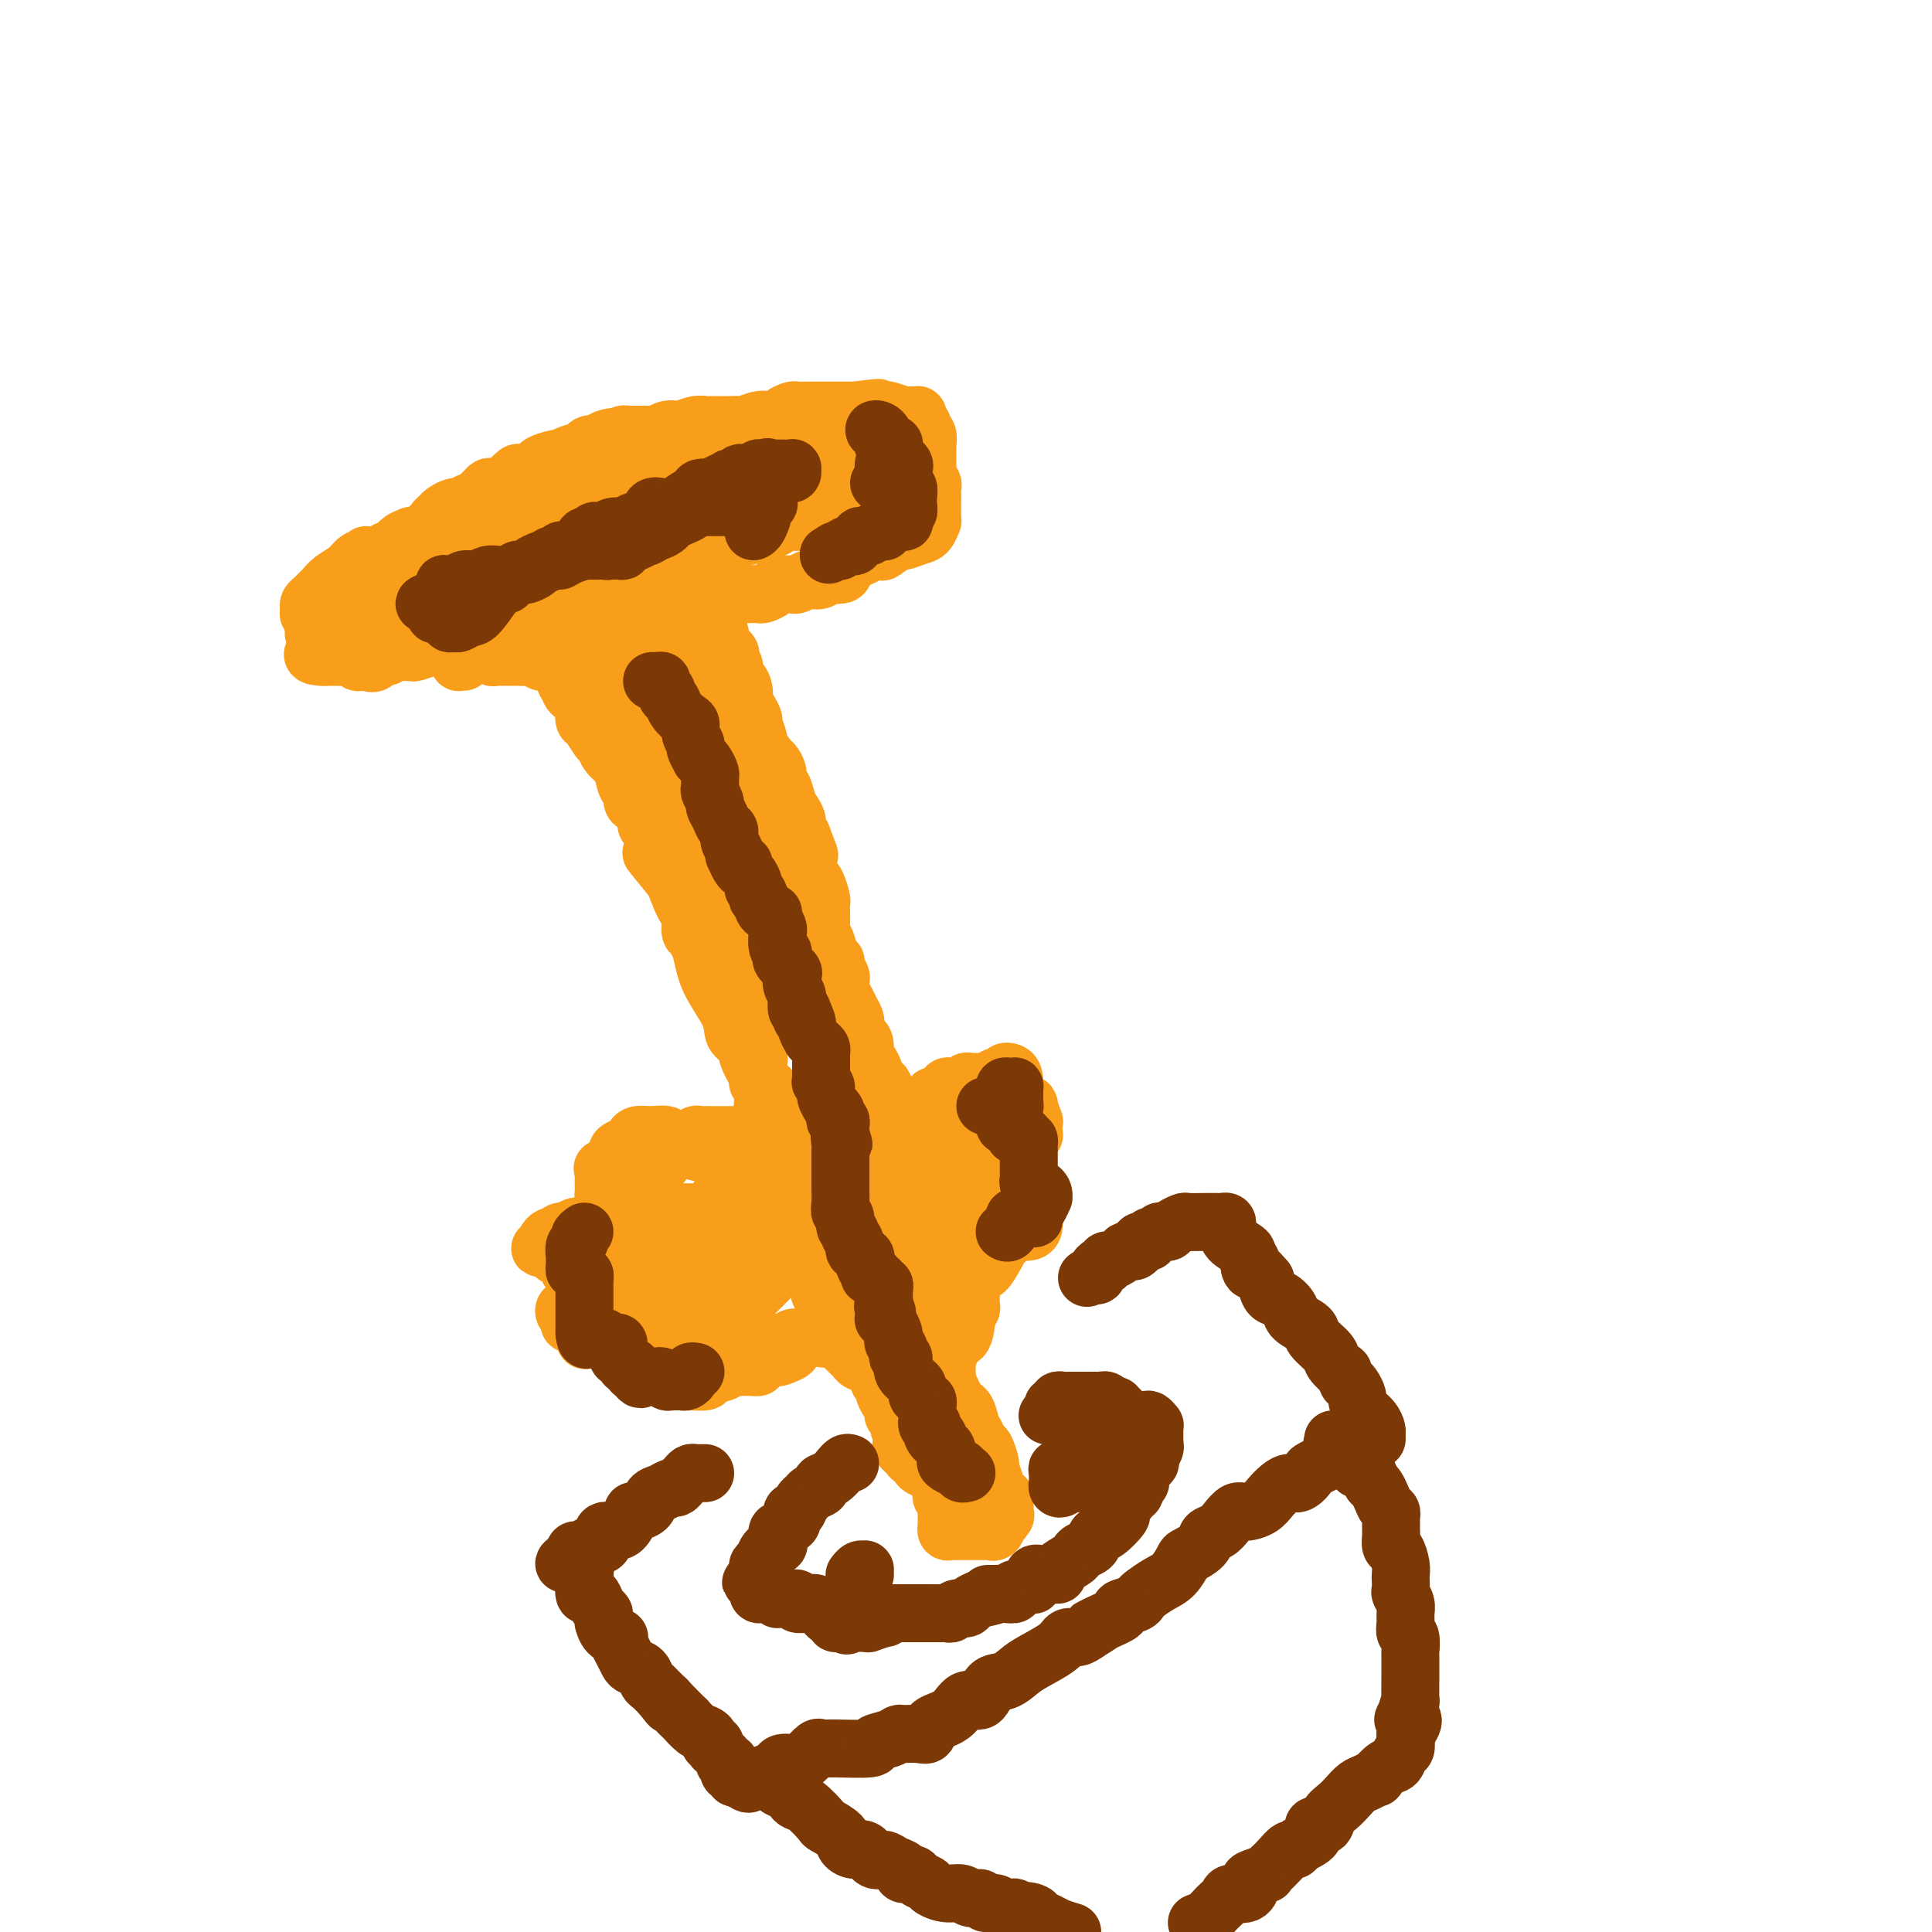 <svg viewBox='0 0 400 400' version='1.1' xmlns='http://www.w3.org/2000/svg' xmlns:xlink='http://www.w3.org/1999/xlink'><g fill='none' stroke='#F99E1B' stroke-width='12' stroke-linecap='round' stroke-linejoin='round'><path d='M96,137c-0.425,0.007 -0.850,0.014 -1,0c-0.150,-0.014 -0.025,-0.049 0,0c0.025,0.049 -0.049,0.182 0,0c0.049,-0.182 0.219,-0.679 0,-1c-0.219,-0.321 -0.829,-0.467 -1,-1c-0.171,-0.533 0.098,-1.452 0,-2c-0.098,-0.548 -0.562,-0.724 -1,-1c-0.438,-0.276 -0.849,-0.652 -1,-1c-0.151,-0.348 -0.040,-0.668 0,-1c0.040,-0.332 0.011,-0.677 0,-1c-0.011,-0.323 -0.002,-0.626 0,-1c0.002,-0.374 -0.003,-0.821 0,-1c0.003,-0.179 0.015,-0.091 0,0c-0.015,0.091 -0.056,0.183 0,0c0.056,-0.183 0.211,-0.642 0,-1c-0.211,-0.358 -0.788,-0.616 -1,-1c-0.212,-0.384 -0.061,-0.894 0,-1c0.061,-0.106 0.030,0.193 0,0c-0.030,-0.193 -0.061,-0.878 0,-1c0.061,-0.122 0.212,0.318 0,0c-0.212,-0.318 -0.788,-1.393 -1,-2c-0.212,-0.607 -0.061,-0.745 0,-1c0.061,-0.255 0.030,-0.628 0,-1'/><path d='M90,119c-0.868,-3.129 -0.036,-1.951 0,-2c0.036,-0.049 -0.722,-1.324 -1,-2c-0.278,-0.676 -0.074,-0.755 0,-1c0.074,-0.245 0.020,-0.658 0,-1c-0.020,-0.342 -0.006,-0.613 0,-1c0.006,-0.387 0.006,-0.891 0,-1c-0.006,-0.109 -0.016,0.178 0,0c0.016,-0.178 0.060,-0.821 0,-1c-0.060,-0.179 -0.224,0.107 0,0c0.224,-0.107 0.838,-0.607 1,-1c0.162,-0.393 -0.126,-0.679 0,-1c0.126,-0.321 0.667,-0.678 1,-1c0.333,-0.322 0.459,-0.610 1,-1c0.541,-0.390 1.497,-0.883 2,-1c0.503,-0.117 0.553,0.140 1,0c0.447,-0.140 1.290,-0.678 2,-1c0.710,-0.322 1.288,-0.428 2,-1c0.712,-0.572 1.557,-1.611 2,-2c0.443,-0.389 0.484,-0.128 1,0c0.516,0.128 1.508,0.122 2,0c0.492,-0.122 0.483,-0.361 1,-1c0.517,-0.639 1.561,-1.678 2,-2c0.439,-0.322 0.274,0.072 1,0c0.726,-0.072 2.343,-0.611 3,-1c0.657,-0.389 0.355,-0.629 1,-1c0.645,-0.371 2.237,-0.874 3,-1c0.763,-0.126 0.696,0.124 1,0c0.304,-0.124 0.978,-0.621 2,-1c1.022,-0.379 2.390,-0.641 3,-1c0.610,-0.359 0.460,-0.817 1,-1c0.540,-0.183 1.770,-0.092 3,0'/><path d='M125,92c4.936,-2.409 0.774,-1.430 0,-1c-0.774,0.430 1.838,0.311 3,0c1.162,-0.311 0.874,-0.816 1,-1c0.126,-0.184 0.667,-0.048 1,0c0.333,0.048 0.459,0.009 1,0c0.541,-0.009 1.497,0.011 2,0c0.503,-0.011 0.553,-0.055 1,0c0.447,0.055 1.292,0.207 2,0c0.708,-0.207 1.279,-0.773 2,-1c0.721,-0.227 1.593,-0.113 2,0c0.407,0.113 0.350,0.226 1,0c0.650,-0.226 2.008,-0.793 3,-1c0.992,-0.207 1.618,-0.056 2,0c0.382,0.056 0.520,0.016 1,0c0.480,-0.016 1.301,-0.008 2,0c0.699,0.008 1.275,0.016 2,0c0.725,-0.016 1.599,-0.056 2,0c0.401,0.056 0.330,0.208 1,0c0.670,-0.208 2.081,-0.778 3,-1c0.919,-0.222 1.345,-0.098 2,0c0.655,0.098 1.540,0.170 2,0c0.460,-0.170 0.494,-0.581 1,-1c0.506,-0.419 1.483,-0.844 2,-1c0.517,-0.156 0.575,-0.042 1,0c0.425,0.042 1.217,0.011 2,0c0.783,-0.011 1.557,-0.003 2,0c0.443,0.003 0.555,0.001 1,0c0.445,-0.001 1.222,-0.000 2,0c0.778,0.000 1.556,0.000 2,0c0.444,-0.000 0.556,-0.000 1,0c0.444,0.000 1.222,0.000 2,0'/><path d='M177,85c8.485,-1.082 3.696,-0.286 2,0c-1.696,0.286 -0.300,0.063 1,0c1.300,-0.063 2.504,0.036 3,0c0.496,-0.036 0.283,-0.206 1,0c0.717,0.206 2.364,0.787 3,1c0.636,0.213 0.261,0.056 0,0c-0.261,-0.056 -0.409,-0.012 0,0c0.409,0.012 1.377,-0.007 2,0c0.623,0.007 0.903,0.039 1,0c0.097,-0.039 0.011,-0.151 0,0c-0.011,0.151 0.053,0.564 0,1c-0.053,0.436 -0.225,0.895 0,1c0.225,0.105 0.845,-0.144 1,0c0.155,0.144 -0.155,0.683 0,1c0.155,0.317 0.773,0.414 1,1c0.227,0.586 0.061,1.663 0,2c-0.061,0.337 -0.016,-0.064 0,0c0.016,0.064 0.004,0.595 0,1c-0.004,0.405 -0.001,0.686 0,1c0.001,0.314 0.000,0.661 0,1c-0.000,0.339 -0.000,0.668 0,1c0.000,0.332 0.000,0.666 0,1c-0.000,0.334 -0.000,0.667 0,1'/><path d='M192,98c0.249,2.036 -0.130,1.126 0,1c0.130,-0.126 0.767,0.530 1,1c0.233,0.470 0.063,0.752 0,1c-0.063,0.248 -0.017,0.462 0,1c0.017,0.538 0.005,1.401 0,2c-0.005,0.599 -0.001,0.935 0,1c0.001,0.065 0.001,-0.142 0,0c-0.001,0.142 -0.003,0.633 0,1c0.003,0.367 0.010,0.609 0,1c-0.010,0.391 -0.038,0.932 0,1c0.038,0.068 0.143,-0.338 0,0c-0.143,0.338 -0.533,1.419 -1,2c-0.467,0.581 -1.011,0.664 -2,1c-0.989,0.336 -2.422,0.927 -3,1c-0.578,0.073 -0.300,-0.373 -1,0c-0.700,0.373 -2.376,1.563 -3,2c-0.624,0.437 -0.194,0.120 0,0c0.194,-0.120 0.151,-0.044 0,0c-0.151,0.044 -0.412,0.057 -1,0c-0.588,-0.057 -1.503,-0.183 -2,0c-0.497,0.183 -0.574,0.676 -1,1c-0.426,0.324 -1.200,0.479 -2,1c-0.800,0.521 -1.627,1.408 -2,2c-0.373,0.592 -0.293,0.890 -1,1c-0.707,0.110 -2.202,0.031 -3,0c-0.798,-0.031 -0.899,-0.016 -1,0'/><path d='M170,119c-3.434,1.333 -1.018,0.165 0,0c1.018,-0.165 0.639,0.674 0,1c-0.639,0.326 -1.537,0.140 -2,0c-0.463,-0.140 -0.492,-0.234 -1,0c-0.508,0.234 -1.495,0.795 -2,1c-0.505,0.205 -0.527,0.054 -1,0c-0.473,-0.054 -1.397,-0.012 -2,0c-0.603,0.012 -0.886,-0.007 -1,0c-0.114,0.007 -0.058,0.040 0,0c0.058,-0.040 0.117,-0.154 0,0c-0.117,0.154 -0.411,0.577 -1,1c-0.589,0.423 -1.475,0.846 -2,1c-0.525,0.154 -0.690,0.040 -1,0c-0.310,-0.040 -0.766,-0.007 -1,0c-0.234,0.007 -0.248,-0.012 -1,0c-0.752,0.012 -2.242,0.055 -3,0c-0.758,-0.055 -0.783,-0.207 -1,0c-0.217,0.207 -0.626,0.773 -1,1c-0.374,0.227 -0.713,0.116 -1,0c-0.287,-0.116 -0.522,-0.238 -1,0c-0.478,0.238 -1.200,0.837 -2,1c-0.800,0.163 -1.677,-0.110 -2,0c-0.323,0.110 -0.092,0.603 0,1c0.092,0.397 0.046,0.699 0,1'/><path d='M144,127c-3.778,1.239 -0.223,0.335 1,0c1.223,-0.335 0.115,-0.102 0,0c-0.115,0.102 0.762,0.072 1,0c0.238,-0.072 -0.162,-0.185 0,0c0.162,0.185 0.888,0.669 1,1c0.112,0.331 -0.390,0.508 0,1c0.390,0.492 1.673,1.298 2,2c0.327,0.702 -0.301,1.299 0,2c0.301,0.701 1.530,1.506 2,2c0.470,0.494 0.181,0.677 0,1c-0.181,0.323 -0.255,0.786 0,1c0.255,0.214 0.838,0.179 1,1c0.162,0.821 -0.098,2.499 0,3c0.098,0.501 0.552,-0.174 1,0c0.448,0.174 0.889,1.196 1,2c0.111,0.804 -0.110,1.389 0,2c0.110,0.611 0.549,1.247 1,2c0.451,0.753 0.912,1.624 1,2c0.088,0.376 -0.198,0.257 0,1c0.198,0.743 0.880,2.348 1,3c0.120,0.652 -0.323,0.350 0,1c0.323,0.650 1.410,2.252 2,3c0.590,0.748 0.683,0.641 1,1c0.317,0.359 0.858,1.184 1,2c0.142,0.816 -0.116,1.622 0,2c0.116,0.378 0.605,0.329 1,1c0.395,0.671 0.697,2.064 1,3c0.303,0.936 0.607,1.416 1,2c0.393,0.584 0.875,1.273 1,2c0.125,0.727 -0.107,1.494 0,2c0.107,0.506 0.554,0.753 1,1'/><path d='M166,173c2.544,6.538 1.402,3.882 1,3c-0.402,-0.882 -0.066,0.009 0,1c0.066,0.991 -0.140,2.082 0,3c0.140,0.918 0.626,1.664 1,2c0.374,0.336 0.636,0.264 1,1c0.364,0.736 0.829,2.280 1,3c0.171,0.720 0.049,0.614 0,1c-0.049,0.386 -0.025,1.263 0,2c0.025,0.737 0.049,1.336 0,2c-0.049,0.664 -0.172,1.395 0,2c0.172,0.605 0.638,1.083 1,2c0.362,0.917 0.619,2.272 1,3c0.381,0.728 0.886,0.828 1,1c0.114,0.172 -0.163,0.416 0,1c0.163,0.584 0.764,1.507 1,2c0.236,0.493 0.105,0.555 0,1c-0.105,0.445 -0.186,1.271 0,2c0.186,0.729 0.637,1.360 1,2c0.363,0.640 0.637,1.289 1,2c0.363,0.711 0.814,1.483 1,2c0.186,0.517 0.106,0.781 0,1c-0.106,0.219 -0.239,0.395 0,1c0.239,0.605 0.851,1.638 1,2c0.149,0.362 -0.166,0.051 0,0c0.166,-0.051 0.814,0.157 1,1c0.186,0.843 -0.091,2.320 0,3c0.091,0.680 0.549,0.563 1,1c0.451,0.437 0.894,1.426 1,2c0.106,0.574 -0.125,0.731 0,1c0.125,0.269 0.607,0.648 1,1c0.393,0.352 0.696,0.676 1,1'/><path d='M183,225c2.630,7.914 0.705,1.700 0,0c-0.705,-1.700 -0.190,1.114 0,2c0.190,0.886 0.054,-0.155 0,0c-0.054,0.155 -0.026,1.506 0,2c0.026,0.494 0.051,0.132 0,0c-0.051,-0.132 -0.179,-0.036 0,0c0.179,0.036 0.663,0.010 1,0c0.337,-0.010 0.525,-0.003 1,0c0.475,0.003 1.238,0.001 2,0'/><path d='M187,229c0.647,0.000 0.264,0.000 0,0c-0.264,-0.000 -0.408,-0.000 0,0c0.408,0.000 1.367,0.001 2,0c0.633,-0.001 0.939,-0.004 1,0c0.061,0.004 -0.123,0.016 0,0c0.123,-0.016 0.554,-0.061 1,0c0.446,0.061 0.907,0.226 1,0c0.093,-0.226 -0.183,-0.844 0,-1c0.183,-0.156 0.823,0.150 1,0c0.177,-0.150 -0.110,-0.757 0,-1c0.110,-0.243 0.617,-0.121 1,0c0.383,0.121 0.642,0.243 1,0c0.358,-0.243 0.816,-0.850 1,-1c0.184,-0.150 0.096,0.157 0,0c-0.096,-0.157 -0.198,-0.778 0,-1c0.198,-0.222 0.697,-0.045 1,0c0.303,0.045 0.410,-0.040 1,0c0.590,0.040 1.665,0.207 2,0c0.335,-0.207 -0.069,-0.788 0,-1c0.069,-0.212 0.610,-0.057 1,0c0.390,0.057 0.630,0.015 1,0c0.370,-0.015 0.869,-0.004 1,0c0.131,0.004 -0.105,0.001 0,0c0.105,-0.001 0.553,-0.001 1,0'/><path d='M204,224c2.874,-0.769 1.558,-0.191 1,0c-0.558,0.191 -0.357,-0.005 0,0c0.357,0.005 0.869,0.211 1,0c0.131,-0.211 -0.120,-0.840 0,-1c0.120,-0.160 0.609,0.149 1,0c0.391,-0.149 0.683,-0.757 1,-1c0.317,-0.243 0.658,-0.122 1,0'/><path d='M209,222c1.000,0.162 0.999,1.566 1,2c0.001,0.434 0.003,-0.104 0,0c-0.003,0.104 -0.011,0.850 0,1c0.011,0.150 0.040,-0.296 0,0c-0.040,0.296 -0.150,1.334 0,2c0.150,0.666 0.561,0.960 1,1c0.439,0.040 0.906,-0.174 1,0c0.094,0.174 -0.185,0.735 0,1c0.185,0.265 0.834,0.233 1,0c0.166,-0.233 -0.152,-0.666 0,0c0.152,0.666 0.773,2.430 1,3c0.227,0.570 0.061,-0.054 0,0c-0.061,0.054 -0.017,0.785 0,1c0.017,0.215 0.005,-0.086 0,0c-0.005,0.086 -0.005,0.558 0,1c0.005,0.442 0.015,0.853 0,1c-0.015,0.147 -0.054,0.029 0,0c0.054,-0.029 0.203,0.030 0,0c-0.203,-0.030 -0.757,-0.148 -1,0c-0.243,0.148 -0.174,0.561 0,1c0.174,0.439 0.453,0.904 0,1c-0.453,0.096 -1.638,-0.178 -2,0c-0.362,0.178 0.099,0.807 0,1c-0.099,0.193 -0.759,-0.051 -1,0c-0.241,0.051 -0.065,0.398 0,1c0.065,0.602 0.019,1.458 0,2c-0.019,0.542 -0.009,0.771 0,1'/><path d='M210,242c-0.618,1.548 -0.163,0.416 0,0c0.163,-0.416 0.034,-0.118 0,0c-0.034,0.118 0.028,0.055 0,0c-0.028,-0.055 -0.147,-0.101 0,0c0.147,0.101 0.560,0.351 1,1c0.440,0.649 0.906,1.699 1,2c0.094,0.301 -0.185,-0.145 0,0c0.185,0.145 0.834,0.883 1,1c0.166,0.117 -0.152,-0.385 0,0c0.152,0.385 0.773,1.659 1,2c0.227,0.341 0.061,-0.249 0,0c-0.061,0.249 -0.016,1.337 0,2c0.016,0.663 0.005,0.902 0,1c-0.005,0.098 -0.003,0.054 0,0c0.003,-0.054 0.008,-0.120 0,0c-0.008,0.120 -0.030,0.424 0,1c0.030,0.576 0.113,1.422 0,2c-0.113,0.578 -0.422,0.887 -1,1c-0.578,0.113 -1.426,0.029 -2,0c-0.574,-0.029 -0.875,-0.002 -1,0c-0.125,0.002 -0.075,-0.020 0,0c0.075,0.020 0.174,0.082 0,0c-0.174,-0.082 -0.621,-0.309 -1,0c-0.379,0.309 -0.689,1.155 -1,2'/><path d='M208,257c-1.122,0.618 -0.927,0.663 -1,1c-0.073,0.337 -0.415,0.965 -1,2c-0.585,1.035 -1.413,2.477 -2,3c-0.587,0.523 -0.933,0.126 -1,0c-0.067,-0.126 0.143,0.019 0,0c-0.143,-0.019 -0.641,-0.201 -1,0c-0.359,0.201 -0.580,0.784 -1,1c-0.420,0.216 -1.041,0.065 -1,0c0.041,-0.065 0.743,-0.042 1,0c0.257,0.042 0.069,0.105 0,0c-0.069,-0.105 -0.018,-0.379 0,0c0.018,0.379 0.005,1.411 0,2c-0.005,0.589 -0.000,0.736 0,1c0.000,0.264 -0.004,0.644 0,1c0.004,0.356 0.015,0.689 0,1c-0.015,0.311 -0.056,0.599 0,1c0.056,0.401 0.207,0.916 0,1c-0.207,0.084 -0.774,-0.262 -1,0c-0.226,0.262 -0.113,1.131 0,2'/><path d='M200,273c-0.162,1.382 -0.067,0.338 0,0c0.067,-0.338 0.105,0.032 0,1c-0.105,0.968 -0.354,2.535 -1,3c-0.646,0.465 -1.690,-0.173 -2,0c-0.310,0.173 0.113,1.159 0,2c-0.113,0.841 -0.762,1.539 -1,2c-0.238,0.461 -0.064,0.684 0,1c0.064,0.316 0.020,0.723 0,1c-0.020,0.277 -0.016,0.422 0,1c0.016,0.578 0.043,1.587 0,2c-0.043,0.413 -0.155,0.229 0,1c0.155,0.771 0.576,2.498 1,3c0.424,0.502 0.849,-0.219 1,0c0.151,0.219 0.027,1.378 0,2c-0.027,0.622 0.044,0.707 0,1c-0.044,0.293 -0.204,0.796 0,1c0.204,0.204 0.773,0.110 1,0c0.227,-0.110 0.113,-0.236 0,0c-0.113,0.236 -0.226,0.833 0,1c0.226,0.167 0.792,-0.095 1,0c0.208,0.095 0.060,0.546 0,1c-0.060,0.454 -0.030,0.910 0,1c0.030,0.090 0.061,-0.186 0,0c-0.061,0.186 -0.212,0.834 0,1c0.212,0.166 0.788,-0.149 1,0c0.212,0.149 0.060,0.761 0,1c-0.060,0.239 -0.026,0.105 0,0c0.026,-0.105 0.046,-0.182 0,0c-0.046,0.182 -0.156,0.623 0,1c0.156,0.377 0.578,0.688 1,1'/><path d='M202,301c0.911,2.713 0.188,1.995 0,2c-0.188,0.005 0.161,0.733 0,1c-0.161,0.267 -0.830,0.071 -1,0c-0.170,-0.071 0.158,-0.019 0,0c-0.158,0.019 -0.803,0.005 -1,0c-0.197,-0.005 0.054,-0.001 0,0c-0.054,0.001 -0.412,0.000 -1,0c-0.588,-0.000 -1.404,-0.000 -2,0c-0.596,0.000 -0.971,0.001 -1,0c-0.029,-0.001 0.290,-0.003 0,0c-0.290,0.003 -1.187,0.011 -2,0c-0.813,-0.011 -1.541,-0.041 -2,0c-0.459,0.041 -0.648,0.152 -1,0c-0.352,-0.152 -0.868,-0.565 -1,-1c-0.132,-0.435 0.119,-0.890 0,-1c-0.119,-0.110 -0.609,0.124 -1,0c-0.391,-0.124 -0.683,-0.607 -1,-1c-0.317,-0.393 -0.658,-0.697 -1,-1'/><path d='M187,300c-0.791,-0.830 -0.268,-0.905 0,-1c0.268,-0.095 0.282,-0.211 0,-1c-0.282,-0.789 -0.860,-2.253 -1,-3c-0.140,-0.747 0.159,-0.779 0,-1c-0.159,-0.221 -0.778,-0.632 -1,-1c-0.222,-0.368 -0.049,-0.694 0,-1c0.049,-0.306 -0.026,-0.592 0,-1c0.026,-0.408 0.152,-0.936 0,-1c-0.152,-0.064 -0.580,0.338 -1,0c-0.420,-0.338 -0.830,-1.414 -1,-2c-0.170,-0.586 -0.101,-0.682 0,-1c0.101,-0.318 0.234,-0.858 0,-1c-0.234,-0.142 -0.836,0.116 -1,0c-0.164,-0.116 0.111,-0.604 0,-1c-0.111,-0.396 -0.608,-0.698 -1,-1c-0.392,-0.302 -0.679,-0.602 -1,-1c-0.321,-0.398 -0.678,-0.894 -1,-1c-0.322,-0.106 -0.611,0.179 -1,0c-0.389,-0.179 -0.879,-0.823 -1,-1c-0.121,-0.177 0.125,0.111 0,0c-0.125,-0.111 -0.622,-0.622 -1,-1c-0.378,-0.378 -0.636,-0.623 -1,-1c-0.364,-0.377 -0.832,-0.886 -1,-1c-0.168,-0.114 -0.034,0.165 0,0c0.034,-0.165 -0.032,-0.776 0,-1c0.032,-0.224 0.163,-0.060 0,0c-0.163,0.060 -0.618,0.017 -1,0c-0.382,-0.017 -0.691,-0.009 -1,0'/><path d='M172,277c-1.705,-1.238 -0.968,-0.332 -1,0c-0.032,0.332 -0.832,0.089 -1,0c-0.168,-0.089 0.295,-0.024 0,0c-0.295,0.024 -1.349,0.007 -2,0c-0.651,-0.007 -0.899,-0.003 -1,0c-0.101,0.003 -0.054,0.005 0,0c0.054,-0.005 0.117,-0.015 0,0c-0.117,0.015 -0.414,0.057 -1,0c-0.586,-0.057 -1.463,-0.211 -2,0c-0.537,0.211 -0.735,0.789 -1,1c-0.265,0.211 -0.596,0.056 -1,0c-0.404,-0.056 -0.882,-0.011 -1,0c-0.118,0.011 0.124,-0.011 0,0c-0.124,0.011 -0.615,0.056 -1,0c-0.385,-0.056 -0.665,-0.211 -1,0c-0.335,0.211 -0.724,0.789 -1,1c-0.276,0.211 -0.437,0.057 -1,0c-0.563,-0.057 -1.528,-0.015 -2,0c-0.472,0.015 -0.453,0.004 -1,0c-0.547,-0.004 -1.662,-0.001 -2,0c-0.338,0.001 0.101,0.000 0,0c-0.101,-0.000 -0.743,-0.000 -1,0c-0.257,0.000 -0.128,0.000 0,0'/><path d='M151,279c-3.447,0.066 -1.563,-0.770 -1,-1c0.563,-0.230 -0.195,0.146 -1,0c-0.805,-0.146 -1.656,-0.814 -2,-1c-0.344,-0.186 -0.182,0.109 0,0c0.182,-0.109 0.385,-0.621 0,-1c-0.385,-0.379 -1.358,-0.623 -2,-1c-0.642,-0.377 -0.955,-0.886 -1,-1c-0.045,-0.114 0.177,0.166 0,0c-0.177,-0.166 -0.754,-0.780 -1,-1c-0.246,-0.220 -0.162,-0.047 0,0c0.162,0.047 0.400,-0.032 0,0c-0.400,0.032 -1.440,0.176 -2,0c-0.560,-0.176 -0.640,-0.673 -1,-1c-0.360,-0.327 -1.000,-0.483 -2,-1c-1.000,-0.517 -2.359,-1.395 -3,-2c-0.641,-0.605 -0.564,-0.938 -1,-1c-0.436,-0.062 -1.385,0.148 -2,0c-0.615,-0.148 -0.896,-0.655 -1,-1c-0.104,-0.345 -0.030,-0.527 0,-1c0.030,-0.473 0.015,-1.236 0,-2'/><path d='M131,264c-0.156,-0.570 -0.046,0.006 0,0c0.046,-0.006 0.026,-0.593 0,-1c-0.026,-0.407 -0.060,-0.634 0,-1c0.060,-0.366 0.213,-0.871 0,-1c-0.213,-0.129 -0.793,0.116 -1,0c-0.207,-0.116 -0.040,-0.595 0,-1c0.040,-0.405 -0.045,-0.736 0,-1c0.045,-0.264 0.222,-0.460 0,-1c-0.222,-0.540 -0.843,-1.422 -1,-2c-0.157,-0.578 0.150,-0.852 0,-1c-0.150,-0.148 -0.758,-0.172 -1,-1c-0.242,-0.828 -0.118,-2.461 0,-3c0.118,-0.539 0.231,0.015 0,0c-0.231,-0.015 -0.806,-0.599 -1,-1c-0.194,-0.401 -0.008,-0.618 0,-1c0.008,-0.382 -0.163,-0.927 0,-1c0.163,-0.073 0.659,0.327 1,0c0.341,-0.327 0.526,-1.379 1,-2c0.474,-0.621 1.237,-0.810 2,-1'/><path d='M131,245c1.307,-0.854 2.573,-1.489 3,-2c0.427,-0.511 0.014,-0.897 0,-1c-0.014,-0.103 0.373,0.079 1,0c0.627,-0.079 1.496,-0.417 2,-1c0.504,-0.583 0.642,-1.410 1,-2c0.358,-0.590 0.936,-0.942 1,-1c0.064,-0.058 -0.387,0.176 0,0c0.387,-0.176 1.610,-0.764 2,-1c0.390,-0.236 -0.054,-0.120 0,0c0.054,0.120 0.606,0.242 1,0c0.394,-0.242 0.630,-0.850 1,-1c0.370,-0.150 0.873,0.156 1,0c0.127,-0.156 -0.123,-0.774 0,-1c0.123,-0.226 0.618,-0.061 1,0c0.382,0.061 0.652,0.016 1,0c0.348,-0.016 0.776,-0.004 1,0c0.224,0.004 0.245,0.001 1,0c0.755,-0.001 2.243,-0.000 3,0c0.757,0.000 0.781,0.000 1,0c0.219,-0.000 0.632,0.000 1,0c0.368,-0.000 0.690,-0.000 1,0c0.310,0.000 0.608,0.001 1,0c0.392,-0.001 0.879,-0.003 1,0c0.121,0.003 -0.125,0.012 0,0c0.125,-0.012 0.622,-0.045 1,0c0.378,0.045 0.637,0.167 1,0c0.363,-0.167 0.828,-0.622 1,-1c0.172,-0.378 0.049,-0.679 0,-1c-0.049,-0.321 -0.025,-0.660 0,-1'/><path d='M159,232c0.370,-0.865 0.296,-1.527 0,-2c-0.296,-0.473 -0.815,-0.758 -1,-1c-0.185,-0.242 -0.035,-0.442 0,-1c0.035,-0.558 -0.043,-1.476 0,-2c0.043,-0.524 0.207,-0.655 0,-1c-0.207,-0.345 -0.787,-0.906 -1,-1c-0.213,-0.094 -0.061,0.278 0,0c0.061,-0.278 0.031,-1.205 0,-2c-0.031,-0.795 -0.064,-1.459 0,-2c0.064,-0.541 0.224,-0.960 0,-1c-0.224,-0.040 -0.832,0.300 -1,0c-0.168,-0.300 0.105,-1.240 0,-2c-0.105,-0.760 -0.589,-1.341 -1,-2c-0.411,-0.659 -0.749,-1.395 -1,-2c-0.251,-0.605 -0.414,-1.078 -1,-2c-0.586,-0.922 -1.596,-2.292 -2,-3c-0.404,-0.708 -0.203,-0.753 0,-1c0.203,-0.247 0.408,-0.695 0,-1c-0.408,-0.305 -1.429,-0.467 -2,-1c-0.571,-0.533 -0.692,-1.437 -1,-2c-0.308,-0.563 -0.803,-0.784 -1,-1c-0.197,-0.216 -0.095,-0.428 0,-1c0.095,-0.572 0.184,-1.503 0,-2c-0.184,-0.497 -0.642,-0.561 -1,-1c-0.358,-0.439 -0.617,-1.252 -1,-2c-0.383,-0.748 -0.890,-1.432 -1,-2c-0.110,-0.568 0.178,-1.020 0,-1c-0.178,0.020 -0.821,0.510 -1,0c-0.179,-0.510 0.106,-2.022 0,-3c-0.106,-0.978 -0.602,-1.422 -1,-2c-0.398,-0.578 -0.699,-1.289 -1,-2'/><path d='M141,186c-2.432,-5.529 -0.511,-2.851 0,-2c0.511,0.851 -0.388,-0.123 -1,-1c-0.612,-0.877 -0.936,-1.656 -1,-2c-0.064,-0.344 0.133,-0.253 0,-1c-0.133,-0.747 -0.595,-2.330 -1,-3c-0.405,-0.670 -0.751,-0.425 -1,-1c-0.249,-0.575 -0.400,-1.969 -1,-3c-0.600,-1.031 -1.648,-1.700 -2,-2c-0.352,-0.300 -0.006,-0.232 0,-1c0.006,-0.768 -0.327,-2.373 -1,-3c-0.673,-0.627 -1.685,-0.275 -2,-1c-0.315,-0.725 0.067,-2.525 0,-3c-0.067,-0.475 -0.581,0.377 -1,0c-0.419,-0.377 -0.741,-1.983 -1,-3c-0.259,-1.017 -0.454,-1.446 -1,-2c-0.546,-0.554 -1.442,-1.232 -2,-2c-0.558,-0.768 -0.777,-1.624 -1,-2c-0.223,-0.376 -0.451,-0.272 -1,-1c-0.549,-0.728 -1.419,-2.289 -2,-3c-0.581,-0.711 -0.874,-0.572 -1,-1c-0.126,-0.428 -0.086,-1.421 0,-2c0.086,-0.579 0.216,-0.743 0,-1c-0.216,-0.257 -0.780,-0.608 -1,-1c-0.220,-0.392 -0.098,-0.826 0,-1c0.098,-0.174 0.170,-0.089 0,0c-0.170,0.089 -0.581,0.181 -1,0c-0.419,-0.181 -0.844,-0.637 -1,-1c-0.156,-0.363 -0.042,-0.633 0,-1c0.042,-0.367 0.011,-0.829 0,-1c-0.011,-0.171 -0.003,-0.049 0,0c0.003,0.049 0.002,0.024 0,0'/><path d='M118,141c-3.720,-6.796 -1.519,-1.285 -1,0c0.519,1.285 -0.645,-1.656 -1,-3c-0.355,-1.344 0.099,-1.093 0,-1c-0.099,0.093 -0.751,0.026 -1,0c-0.249,-0.026 -0.093,-0.011 0,0c0.093,0.011 0.124,0.017 0,0c-0.124,-0.017 -0.403,-0.057 -1,0c-0.597,0.057 -1.510,0.211 -2,0c-0.490,-0.211 -0.556,-0.789 -1,-1c-0.444,-0.211 -1.267,-0.057 -2,0c-0.733,0.057 -1.378,0.015 -2,0c-0.622,-0.015 -1.223,-0.003 -2,0c-0.777,0.003 -1.732,-0.003 -2,0c-0.268,0.003 0.149,0.015 0,0c-0.149,-0.015 -0.865,-0.055 -1,0c-0.135,0.055 0.311,0.207 0,0c-0.311,-0.207 -1.379,-0.774 -2,-1c-0.621,-0.226 -0.793,-0.113 -1,0c-0.207,0.113 -0.447,0.226 -1,0c-0.553,-0.226 -1.418,-0.792 -2,-1c-0.582,-0.208 -0.881,-0.060 -1,0c-0.119,0.060 -0.060,0.030 0,0'/><path d='M95,134c-3.677,-1.083 -1.368,-0.290 -1,0c0.368,0.290 -1.205,0.077 -2,0c-0.795,-0.077 -0.812,-0.017 -1,0c-0.188,0.017 -0.546,-0.010 -1,0c-0.454,0.010 -1.004,0.055 -1,0c0.004,-0.055 0.563,-0.211 0,0c-0.563,0.211 -2.249,0.789 -3,1c-0.751,0.211 -0.566,0.057 -1,0c-0.434,-0.057 -1.487,-0.015 -2,0c-0.513,0.015 -0.486,0.004 -1,0c-0.514,-0.004 -1.570,-0.001 -2,0c-0.430,0.001 -0.233,0.000 -1,0c-0.767,-0.000 -2.496,0.000 -3,0c-0.504,-0.000 0.219,-0.001 0,0c-0.219,0.001 -1.378,0.004 -2,0c-0.622,-0.004 -0.706,-0.015 -1,0c-0.294,0.015 -0.800,0.057 -1,0c-0.200,-0.057 -0.096,-0.211 0,0c0.096,0.211 0.183,0.789 0,1c-0.183,0.211 -0.637,0.057 -1,0c-0.363,-0.057 -0.636,-0.015 -1,0c-0.364,0.015 -0.818,0.004 -1,0c-0.182,-0.004 -0.090,-0.001 0,0c0.090,0.001 0.178,0.000 0,0c-0.178,-0.000 -0.622,-0.000 -1,0c-0.378,0.000 -0.689,0.000 -1,0'/><path d='M67,136c-4.348,-0.095 -1.218,-1.331 0,-2c1.218,-0.669 0.523,-0.771 0,-1c-0.523,-0.229 -0.876,-0.586 -1,-1c-0.124,-0.414 -0.019,-0.884 0,-1c0.019,-0.116 -0.046,0.123 0,0c0.046,-0.123 0.205,-0.608 0,-1c-0.205,-0.392 -0.773,-0.693 -1,-1c-0.227,-0.307 -0.113,-0.621 0,-1c0.113,-0.379 0.226,-0.822 0,-1c-0.226,-0.178 -0.790,-0.089 -1,0c-0.210,0.089 -0.067,0.178 0,0c0.067,-0.178 0.059,-0.624 0,-1c-0.059,-0.376 -0.169,-0.681 0,-1c0.169,-0.319 0.615,-0.652 1,-1c0.385,-0.348 0.707,-0.713 1,-1c0.293,-0.287 0.556,-0.497 1,-1c0.444,-0.503 1.069,-1.298 2,-2c0.931,-0.702 2.169,-1.312 3,-2c0.831,-0.688 1.254,-1.456 2,-2c0.746,-0.544 1.815,-0.864 2,-1c0.185,-0.136 -0.512,-0.088 0,0c0.512,0.088 2.234,0.218 3,0c0.766,-0.218 0.575,-0.782 1,-1c0.425,-0.218 1.464,-0.089 2,0c0.536,0.089 0.567,0.139 1,0c0.433,-0.139 1.266,-0.468 2,-1c0.734,-0.532 1.367,-1.266 2,-2'/><path d='M87,111c3.840,-1.968 2.440,-0.389 2,0c-0.440,0.389 0.080,-0.411 1,-1c0.920,-0.589 2.241,-0.967 3,-1c0.759,-0.033 0.958,0.278 1,0c0.042,-0.278 -0.072,-1.147 1,-2c1.072,-0.853 3.331,-1.692 4,-2c0.669,-0.308 -0.253,-0.086 0,0c0.253,0.086 1.680,0.034 2,0c0.320,-0.034 -0.466,-0.052 -1,0c-0.534,0.052 -0.815,0.174 -1,0c-0.185,-0.174 -0.272,-0.645 -1,0c-0.728,0.645 -2.096,2.407 -3,3c-0.904,0.593 -1.345,0.019 -2,0c-0.655,-0.019 -1.525,0.517 -2,1c-0.475,0.483 -0.557,0.914 -1,1c-0.443,0.086 -1.249,-0.171 -2,0c-0.751,0.171 -1.447,0.771 -2,1c-0.553,0.229 -0.963,0.088 -1,0c-0.037,-0.088 0.300,-0.123 0,0c-0.300,0.123 -1.235,0.404 -2,1c-0.765,0.596 -1.360,1.507 -2,2c-0.640,0.493 -1.326,0.570 -2,1c-0.674,0.430 -1.337,1.215 -2,2'/><path d='M77,117c-3.692,2.123 -1.923,1.431 -1,1c0.923,-0.431 1.001,-0.601 0,0c-1.001,0.601 -3.081,1.974 -4,3c-0.919,1.026 -0.676,1.704 -1,2c-0.324,0.296 -1.215,0.211 -2,1c-0.785,0.789 -1.464,2.454 -2,3c-0.536,0.546 -0.929,-0.026 -1,0c-0.071,0.026 0.180,0.651 0,1c-0.180,0.349 -0.791,0.422 -1,1c-0.209,0.578 -0.014,1.660 0,2c0.014,0.340 -0.152,-0.063 0,0c0.152,0.063 0.622,0.591 1,1c0.378,0.409 0.665,0.698 1,1c0.335,0.302 0.717,0.617 1,1c0.283,0.383 0.467,0.834 1,1c0.533,0.166 1.413,0.049 2,0c0.587,-0.049 0.879,-0.028 1,0c0.121,0.028 0.070,0.064 0,0c-0.070,-0.064 -0.159,-0.227 0,0c0.159,0.227 0.568,0.845 1,1c0.432,0.155 0.889,-0.154 1,0c0.111,0.154 -0.124,0.772 0,1c0.124,0.228 0.607,0.065 1,0c0.393,-0.065 0.697,-0.033 1,0'/><path d='M76,137c2.058,0.976 1.703,-0.583 2,-1c0.297,-0.417 1.248,0.309 2,0c0.752,-0.309 1.307,-1.652 2,-2c0.693,-0.348 1.523,0.301 2,0c0.477,-0.301 0.599,-1.552 1,-2c0.401,-0.448 1.080,-0.094 2,-1c0.920,-0.906 2.080,-3.073 3,-4c0.920,-0.927 1.598,-0.615 2,-1c0.402,-0.385 0.526,-1.466 1,-2c0.474,-0.534 1.298,-0.521 2,-1c0.702,-0.479 1.281,-1.448 2,-2c0.719,-0.552 1.578,-0.685 2,-1c0.422,-0.315 0.408,-0.811 1,-1c0.592,-0.189 1.790,-0.069 2,0c0.210,0.069 -0.567,0.088 -1,0c-0.433,-0.088 -0.523,-0.283 -2,0c-1.477,0.283 -4.341,1.042 -7,2c-2.659,0.958 -5.112,2.113 -7,3c-1.888,0.887 -3.210,1.506 -4,2c-0.790,0.494 -1.049,0.865 -2,1c-0.951,0.135 -2.595,0.036 -3,0c-0.405,-0.036 0.427,-0.010 0,0c-0.427,0.010 -2.115,0.003 -3,0c-0.885,-0.003 -0.969,-0.001 -1,0c-0.031,0.001 -0.009,0.000 0,0c0.009,-0.000 0.004,-0.000 0,0'/><path d='M72,127c-3.941,1.157 0.208,0.051 2,0c1.792,-0.051 1.228,0.955 3,1c1.772,0.045 5.881,-0.869 7,-1c1.119,-0.131 -0.753,0.522 1,0c1.753,-0.522 7.129,-2.221 10,-3c2.871,-0.779 3.237,-0.640 4,-1c0.763,-0.360 1.923,-1.218 3,-2c1.077,-0.782 2.070,-1.488 3,-2c0.930,-0.512 1.796,-0.831 3,-1c1.204,-0.169 2.746,-0.189 4,-1c1.254,-0.811 2.219,-2.413 3,-3c0.781,-0.587 1.376,-0.160 2,0c0.624,0.160 1.276,0.053 2,0c0.724,-0.053 1.518,-0.050 2,0c0.482,0.050 0.650,0.148 0,0c-0.650,-0.148 -2.117,-0.544 -4,0c-1.883,0.544 -4.181,2.026 -7,3c-2.819,0.974 -6.159,1.441 -8,2c-1.841,0.559 -2.184,1.211 -3,2c-0.816,0.789 -2.104,1.715 -3,2c-0.896,0.285 -1.400,-0.070 -2,0c-0.600,0.070 -1.295,0.565 -2,1c-0.705,0.435 -1.421,0.809 -2,1c-0.579,0.191 -1.023,0.197 -1,0c0.023,-0.197 0.511,-0.599 1,-1'/><path d='M90,124c-3.844,1.255 1.045,-0.608 4,-2c2.955,-1.392 3.976,-2.312 6,-3c2.024,-0.688 5.052,-1.143 8,-2c2.948,-0.857 5.817,-2.117 8,-3c2.183,-0.883 3.682,-1.389 5,-2c1.318,-0.611 2.457,-1.326 4,-2c1.543,-0.674 3.491,-1.307 5,-2c1.509,-0.693 2.581,-1.446 3,-2c0.419,-0.554 0.186,-0.909 1,-1c0.814,-0.091 2.674,0.081 4,0c1.326,-0.081 2.116,-0.416 3,-1c0.884,-0.584 1.862,-1.416 3,-2c1.138,-0.584 2.437,-0.918 3,-1c0.563,-0.082 0.390,0.090 1,0c0.610,-0.090 2.002,-0.440 3,-1c0.998,-0.560 1.601,-1.330 1,-1c-0.601,0.330 -2.407,1.759 -4,2c-1.593,0.241 -2.974,-0.708 -5,0c-2.026,0.708 -4.697,3.071 -7,4c-2.303,0.929 -4.239,0.423 -6,1c-1.761,0.577 -3.347,2.238 -4,3c-0.653,0.762 -0.374,0.627 -1,1c-0.626,0.373 -2.157,1.255 -3,2c-0.843,0.745 -0.996,1.355 -2,2c-1.004,0.645 -2.858,1.327 -4,2c-1.142,0.673 -1.571,1.336 -2,2'/><path d='M114,118c-2.944,2.266 -2.305,1.932 -3,2c-0.695,0.068 -2.726,0.539 -4,1c-1.274,0.461 -1.792,0.911 -3,1c-1.208,0.089 -3.104,-0.185 -4,0c-0.896,0.185 -0.790,0.828 -1,1c-0.210,0.172 -0.737,-0.127 -1,0c-0.263,0.127 -0.264,0.679 0,1c0.264,0.321 0.791,0.412 1,1c0.209,0.588 0.098,1.673 1,2c0.902,0.327 2.817,-0.104 5,0c2.183,0.104 4.636,0.744 7,1c2.364,0.256 4.641,0.129 6,0c1.359,-0.129 1.800,-0.258 3,-1c1.200,-0.742 3.159,-2.096 5,-3c1.841,-0.904 3.563,-1.357 5,-2c1.437,-0.643 2.587,-1.475 3,-2c0.413,-0.525 0.087,-0.741 1,-1c0.913,-0.259 3.064,-0.560 4,-1c0.936,-0.440 0.656,-1.019 1,-1c0.344,0.019 1.311,0.636 2,0c0.689,-0.636 1.101,-2.526 2,-3c0.899,-0.474 2.285,0.468 3,0c0.715,-0.468 0.758,-2.344 1,-3c0.242,-0.656 0.684,-0.090 1,0c0.316,0.090 0.507,-0.295 1,-1c0.493,-0.705 1.286,-1.728 2,-2c0.714,-0.272 1.347,0.208 2,0c0.653,-0.208 1.327,-1.104 2,-2'/><path d='M156,106c2.224,-1.823 0.783,-0.881 1,-1c0.217,-0.119 2.090,-1.298 3,-2c0.910,-0.702 0.855,-0.927 1,-1c0.145,-0.073 0.490,0.008 -1,0c-1.490,-0.008 -4.814,-0.103 -8,0c-3.186,0.103 -6.233,0.405 -10,1c-3.767,0.595 -8.253,1.483 -12,2c-3.747,0.517 -6.754,0.663 -9,1c-2.246,0.337 -3.732,0.865 -5,1c-1.268,0.135 -2.319,-0.121 -3,0c-0.681,0.121 -0.991,0.621 -2,1c-1.009,0.379 -2.717,0.637 -4,1c-1.283,0.363 -2.141,0.829 -3,1c-0.859,0.171 -1.720,0.046 -3,0c-1.280,-0.046 -2.979,-0.012 -4,0c-1.021,0.012 -1.363,0.003 -2,0c-0.637,-0.003 -1.570,-0.000 -2,0c-0.430,0.000 -0.357,-0.002 -1,0c-0.643,0.002 -2.001,0.009 -2,0c0.001,-0.009 1.362,-0.033 2,0c0.638,0.033 0.552,0.122 2,0c1.448,-0.122 4.428,-0.456 7,-1c2.572,-0.544 4.735,-1.298 7,-2c2.265,-0.702 4.633,-1.351 7,-2'/><path d='M115,105c5.332,-1.437 6.162,-2.529 7,-3c0.838,-0.471 1.682,-0.322 3,-1c1.318,-0.678 3.108,-2.181 4,-3c0.892,-0.819 0.885,-0.952 1,-1c0.115,-0.048 0.351,-0.012 1,0c0.649,0.012 1.711,-0.000 3,0c1.289,0.000 2.807,0.014 4,0c1.193,-0.014 2.062,-0.055 3,0c0.938,0.055 1.944,0.207 3,0c1.056,-0.207 2.160,-0.773 3,-1c0.840,-0.227 1.414,-0.113 2,0c0.586,0.113 1.183,0.226 2,0c0.817,-0.226 1.853,-0.792 3,-1c1.147,-0.208 2.405,-0.058 3,0c0.595,0.058 0.525,0.023 1,0c0.475,-0.023 1.493,-0.034 2,0c0.507,0.034 0.502,0.114 1,0c0.498,-0.114 1.499,-0.423 2,0c0.501,0.423 0.502,1.579 1,2c0.498,0.421 1.495,0.109 2,0c0.505,-0.109 0.520,-0.014 1,0c0.480,0.014 1.425,-0.053 2,0c0.575,0.053 0.781,0.224 1,0c0.219,-0.224 0.451,-0.845 1,-1c0.549,-0.155 1.415,0.154 2,0c0.585,-0.154 0.888,-0.772 1,-1c0.112,-0.228 0.032,-0.065 0,0c-0.032,0.065 -0.016,0.033 0,0'/><path d='M174,95c6.651,0.114 3.277,1.400 2,2c-1.277,0.600 -0.458,0.513 0,1c0.458,0.487 0.556,1.549 0,2c-0.556,0.451 -1.764,0.293 -2,1c-0.236,0.707 0.502,2.281 0,3c-0.502,0.719 -2.244,0.584 -3,1c-0.756,0.416 -0.526,1.382 -1,2c-0.474,0.618 -1.653,0.888 -3,1c-1.347,0.112 -2.862,0.067 -4,0c-1.138,-0.067 -1.901,-0.157 -2,0c-0.099,0.157 0.465,0.562 0,1c-0.465,0.438 -1.957,0.909 -3,1c-1.043,0.091 -1.635,-0.199 -2,0c-0.365,0.199 -0.502,0.886 -1,1c-0.498,0.114 -1.358,-0.346 -2,0c-0.642,0.346 -1.067,1.497 -2,2c-0.933,0.503 -2.373,0.357 -3,1c-0.627,0.643 -0.442,2.074 -1,3c-0.558,0.926 -1.858,1.346 -3,2c-1.142,0.654 -2.127,1.542 -3,2c-0.873,0.458 -1.634,0.487 -2,1c-0.366,0.513 -0.337,1.510 -1,2c-0.663,0.490 -2.020,0.473 -3,1c-0.980,0.527 -1.585,1.597 -2,2c-0.415,0.403 -0.642,0.138 -1,0c-0.358,-0.138 -0.849,-0.150 -1,0c-0.151,0.150 0.036,0.464 0,1c-0.036,0.536 -0.296,1.296 0,2c0.296,0.704 1.148,1.352 2,2'/><path d='M133,132c0.281,1.125 0.982,1.438 2,2c1.018,0.562 2.353,1.372 3,2c0.647,0.628 0.606,1.072 1,2c0.394,0.928 1.223,2.338 2,3c0.777,0.662 1.502,0.575 2,1c0.498,0.425 0.770,1.360 1,2c0.230,0.640 0.419,0.984 1,2c0.581,1.016 1.555,2.703 2,4c0.445,1.297 0.361,2.202 1,4c0.639,1.798 2.001,4.488 3,6c0.999,1.512 1.636,1.846 2,3c0.364,1.154 0.454,3.129 1,4c0.546,0.871 1.547,0.640 2,1c0.453,0.360 0.357,1.311 1,2c0.643,0.689 2.026,1.114 3,2c0.974,0.886 1.541,2.231 2,3c0.459,0.769 0.811,0.961 1,1c0.189,0.039 0.216,-0.075 0,0c-0.216,0.075 -0.675,0.337 -1,0c-0.325,-0.337 -0.515,-1.275 -1,-2c-0.485,-0.725 -1.264,-1.237 -2,-2c-0.736,-0.763 -1.427,-1.778 -2,-3c-0.573,-1.222 -1.027,-2.652 -2,-5c-0.973,-2.348 -2.463,-5.616 -3,-7c-0.537,-1.384 -0.119,-0.885 -1,-2c-0.881,-1.115 -3.061,-3.845 -4,-5c-0.939,-1.155 -0.637,-0.734 -1,-1c-0.363,-0.266 -1.389,-1.219 -2,-2c-0.611,-0.781 -0.805,-1.391 -1,-2'/><path d='M143,145c-3.290,-5.035 -2.015,-2.623 -2,-2c0.015,0.623 -1.232,-0.544 -2,-2c-0.768,-1.456 -1.059,-3.200 -2,-4c-0.941,-0.800 -2.532,-0.656 -3,-1c-0.468,-0.344 0.188,-1.175 0,-2c-0.188,-0.825 -1.220,-1.642 -2,-2c-0.780,-0.358 -1.309,-0.255 -2,-1c-0.691,-0.745 -1.546,-2.338 -2,-3c-0.454,-0.662 -0.509,-0.392 -1,-1c-0.491,-0.608 -1.418,-2.095 -2,-3c-0.582,-0.905 -0.818,-1.229 -1,-1c-0.182,0.229 -0.309,1.011 0,2c0.309,0.989 1.055,2.185 1,3c-0.055,0.815 -0.909,1.249 0,4c0.909,2.751 3.581,7.819 5,11c1.419,3.181 1.583,4.477 2,6c0.417,1.523 1.086,3.275 2,5c0.914,1.725 2.074,3.424 3,5c0.926,1.576 1.617,3.031 2,4c0.383,0.969 0.456,1.454 1,2c0.544,0.546 1.557,1.155 2,2c0.443,0.845 0.315,1.928 1,3c0.685,1.072 2.185,2.135 3,3c0.815,0.865 0.947,1.533 1,2c0.053,0.467 0.026,0.734 0,1'/><path d='M147,176c2.130,3.479 0.955,1.175 1,1c0.045,-0.175 1.311,1.777 2,3c0.689,1.223 0.801,1.717 1,2c0.199,0.283 0.485,0.354 1,1c0.515,0.646 1.260,1.867 2,3c0.740,1.133 1.476,2.177 2,3c0.524,0.823 0.836,1.424 1,2c0.164,0.576 0.181,1.126 1,2c0.819,0.874 2.442,2.072 3,3c0.558,0.928 0.051,1.585 0,2c-0.051,0.415 0.354,0.586 1,1c0.646,0.414 1.535,1.069 2,2c0.465,0.931 0.507,2.137 1,3c0.493,0.863 1.437,1.382 2,2c0.563,0.618 0.743,1.334 1,2c0.257,0.666 0.589,1.280 1,2c0.411,0.720 0.900,1.544 1,2c0.100,0.456 -0.191,0.542 0,1c0.191,0.458 0.863,1.288 1,2c0.137,0.712 -0.263,1.307 0,2c0.263,0.693 1.188,1.485 1,1c-0.188,-0.485 -1.489,-2.248 -2,-3c-0.511,-0.752 -0.231,-0.493 0,-1c0.231,-0.507 0.413,-1.780 0,-3c-0.413,-1.220 -1.420,-2.388 -2,-4c-0.580,-1.612 -0.733,-3.669 -1,-6c-0.267,-2.331 -0.649,-4.935 -1,-7c-0.351,-2.065 -0.672,-3.590 -1,-5c-0.328,-1.410 -0.664,-2.705 -1,-4'/><path d='M164,185c-1.082,-5.227 -0.287,-2.295 0,-2c0.287,0.295 0.067,-2.048 0,-3c-0.067,-0.952 0.018,-0.512 0,0c-0.018,0.512 -0.138,1.096 0,2c0.138,0.904 0.534,2.128 1,4c0.466,1.872 1.000,4.391 2,7c1.000,2.609 2.464,5.306 3,8c0.536,2.694 0.142,5.384 0,8c-0.142,2.616 -0.033,5.158 0,8c0.033,2.842 -0.012,5.982 0,8c0.012,2.018 0.080,2.912 0,4c-0.080,1.088 -0.308,2.370 0,3c0.308,0.630 1.153,0.610 2,1c0.847,0.390 1.695,1.191 2,2c0.305,0.809 0.067,1.627 0,2c-0.067,0.373 0.036,0.300 0,1c-0.036,0.700 -0.210,2.172 0,3c0.210,0.828 0.805,1.010 1,1c0.195,-0.010 -0.009,-0.213 0,0c0.009,0.213 0.231,0.842 0,1c-0.231,0.158 -0.915,-0.154 -1,0c-0.085,0.154 0.430,0.773 0,1c-0.430,0.227 -1.806,0.061 -3,0c-1.194,-0.061 -2.206,-0.016 -3,0c-0.794,0.016 -1.370,0.005 -2,0c-0.630,-0.005 -1.315,-0.002 -2,0'/><path d='M164,244c-1.954,-0.227 -1.838,-0.794 -2,-1c-0.162,-0.206 -0.602,-0.052 -1,0c-0.398,0.052 -0.753,0.003 -1,0c-0.247,-0.003 -0.385,0.041 -1,0c-0.615,-0.041 -1.709,-0.168 -2,0c-0.291,0.168 0.219,0.631 0,1c-0.219,0.369 -1.167,0.643 -2,1c-0.833,0.357 -1.550,0.798 -2,1c-0.450,0.202 -0.633,0.166 -1,0c-0.367,-0.166 -0.918,-0.461 -1,0c-0.082,0.461 0.306,1.679 0,2c-0.306,0.321 -1.304,-0.254 -2,0c-0.696,0.254 -1.089,1.336 -2,2c-0.911,0.664 -2.339,0.909 -3,1c-0.661,0.091 -0.554,0.029 -1,0c-0.446,-0.029 -1.444,-0.024 -2,0c-0.556,0.024 -0.671,0.066 -1,0c-0.329,-0.066 -0.874,-0.241 -1,0c-0.126,0.241 0.165,0.897 0,1c-0.165,0.103 -0.788,-0.347 -1,0c-0.212,0.347 -0.013,1.491 0,2c0.013,0.509 -0.161,0.383 0,1c0.161,0.617 0.655,1.979 1,3c0.345,1.021 0.540,1.703 1,2c0.460,0.297 1.184,0.209 2,1c0.816,0.791 1.724,2.459 2,3c0.276,0.541 -0.080,-0.047 0,0c0.080,0.047 0.594,0.728 1,1c0.406,0.272 0.703,0.136 1,0'/><path d='M146,265c1.193,1.897 0.176,0.140 0,-1c-0.176,-1.140 0.490,-1.665 1,-2c0.510,-0.335 0.864,-0.482 1,-1c0.136,-0.518 0.052,-1.408 0,-2c-0.052,-0.592 -0.073,-0.885 0,-1c0.073,-0.115 0.240,-0.050 0,0c-0.240,0.050 -0.888,0.086 -1,0c-0.112,-0.086 0.310,-0.292 0,0c-0.310,0.292 -1.353,1.083 -2,2c-0.647,0.917 -0.899,1.962 -1,3c-0.101,1.038 -0.052,2.071 0,3c0.052,0.929 0.108,1.753 0,2c-0.108,0.247 -0.379,-0.084 0,0c0.379,0.084 1.409,0.584 2,0c0.591,-0.584 0.744,-2.250 1,-3c0.256,-0.750 0.617,-0.584 1,-1c0.383,-0.416 0.789,-1.415 1,-2c0.211,-0.585 0.226,-0.755 0,-1c-0.226,-0.245 -0.693,-0.564 -1,-1c-0.307,-0.436 -0.453,-0.988 -1,-2c-0.547,-1.012 -1.495,-2.483 -2,-3c-0.505,-0.517 -0.566,-0.081 -1,0c-0.434,0.081 -1.240,-0.195 -2,0c-0.760,0.195 -1.474,0.860 -2,2c-0.526,1.140 -0.865,2.754 -1,4c-0.135,1.246 -0.068,2.123 0,3'/><path d='M139,264c0.257,1.114 1.398,0.399 2,1c0.602,0.601 0.664,2.518 1,3c0.336,0.482 0.947,-0.472 2,0c1.053,0.472 2.547,2.370 3,3c0.453,0.630 -0.134,-0.006 0,0c0.134,0.006 0.989,0.656 2,1c1.011,0.344 2.177,0.382 3,0c0.823,-0.382 1.303,-1.186 2,-2c0.697,-0.814 1.609,-1.640 2,-2c0.391,-0.360 0.259,-0.255 1,-1c0.741,-0.745 2.354,-2.340 3,-3c0.646,-0.660 0.323,-0.384 1,-1c0.677,-0.616 2.353,-2.124 3,-3c0.647,-0.876 0.265,-1.121 0,-2c-0.265,-0.879 -0.415,-2.393 -1,-3c-0.585,-0.607 -1.607,-0.306 -2,-1c-0.393,-0.694 -0.158,-2.383 0,-3c0.158,-0.617 0.239,-0.162 0,0c-0.239,0.162 -0.799,0.030 -1,0c-0.201,-0.030 -0.042,0.042 0,0c0.042,-0.042 -0.033,-0.196 0,0c0.033,0.196 0.174,0.743 0,1c-0.174,0.257 -0.662,0.223 -1,0c-0.338,-0.223 -0.525,-0.635 -1,-1c-0.475,-0.365 -1.237,-0.682 -2,-1'/><path d='M156,250c-1.404,-0.548 -2.416,-1.418 -3,-2c-0.584,-0.582 -0.742,-0.876 -1,-1c-0.258,-0.124 -0.617,-0.079 -1,0c-0.383,0.079 -0.789,0.193 -1,1c-0.211,0.807 -0.225,2.307 0,3c0.225,0.693 0.690,0.577 1,1c0.310,0.423 0.465,1.383 1,2c0.535,0.617 1.450,0.890 2,1c0.550,0.110 0.736,0.056 1,0c0.264,-0.056 0.606,-0.115 1,-1c0.394,-0.885 0.839,-2.595 1,-3c0.161,-0.405 0.040,0.493 0,0c-0.040,-0.493 0.003,-2.379 0,-3c-0.003,-0.621 -0.052,0.024 0,0c0.052,-0.024 0.206,-0.718 0,-1c-0.206,-0.282 -0.771,-0.153 0,0c0.771,0.153 2.880,0.329 4,1c1.120,0.671 1.253,1.836 2,3c0.747,1.164 2.109,2.325 3,3c0.891,0.675 1.311,0.863 2,2c0.689,1.137 1.646,3.223 2,4c0.354,0.777 0.105,0.245 0,1c-0.105,0.755 -0.065,2.797 0,4c0.065,1.203 0.156,1.568 0,2c-0.156,0.432 -0.557,0.930 0,1c0.557,0.070 2.073,-0.289 3,-1c0.927,-0.711 1.265,-1.775 2,-3c0.735,-1.225 1.868,-2.613 3,-4'/><path d='M178,260c1.385,-1.497 0.849,-1.241 1,-2c0.151,-0.759 0.990,-2.533 1,-4c0.010,-1.467 -0.807,-2.628 -1,-3c-0.193,-0.372 0.238,0.044 0,0c-0.238,-0.044 -1.147,-0.546 -2,0c-0.853,0.546 -1.651,2.142 -2,3c-0.349,0.858 -0.250,0.978 0,1c0.250,0.022 0.650,-0.053 1,0c0.350,0.053 0.652,0.233 1,0c0.348,-0.233 0.744,-0.879 2,-2c1.256,-1.121 3.373,-2.717 4,-4c0.627,-1.283 -0.234,-2.253 0,-3c0.234,-0.747 1.564,-1.272 2,-2c0.436,-0.728 -0.020,-1.658 0,-2c0.020,-0.342 0.517,-0.096 1,0c0.483,0.096 0.953,0.041 1,0c0.047,-0.041 -0.329,-0.067 0,0c0.329,0.067 1.362,0.226 2,0c0.638,-0.226 0.879,-0.837 1,-1c0.121,-0.163 0.121,0.122 0,0c-0.121,-0.122 -0.362,-0.651 0,-1c0.362,-0.349 1.328,-0.517 2,-1c0.672,-0.483 1.049,-1.281 2,-2c0.951,-0.719 2.475,-1.360 4,-2'/><path d='M198,235c3.962,-3.182 2.367,-1.638 2,-1c-0.367,0.638 0.493,0.370 1,0c0.507,-0.370 0.662,-0.841 1,-1c0.338,-0.159 0.860,-0.006 1,0c0.140,0.006 -0.102,-0.134 0,0c0.102,0.134 0.549,0.544 1,1c0.451,0.456 0.906,0.959 1,1c0.094,0.041 -0.173,-0.379 0,0c0.173,0.379 0.787,1.558 1,2c0.213,0.442 0.026,0.147 0,1c-0.026,0.853 0.109,2.853 0,4c-0.109,1.147 -0.463,1.442 -1,2c-0.537,0.558 -1.257,1.378 -2,2c-0.743,0.622 -1.508,1.044 -2,2c-0.492,0.956 -0.709,2.445 -1,3c-0.291,0.555 -0.655,0.174 -1,0c-0.345,-0.174 -0.672,-0.142 -1,0c-0.328,0.142 -0.656,0.395 -1,1c-0.344,0.605 -0.703,1.563 -1,2c-0.297,0.437 -0.533,0.352 -1,1c-0.467,0.648 -1.164,2.030 -2,3c-0.836,0.970 -1.810,1.528 -3,2c-1.190,0.472 -2.597,0.859 -3,1c-0.403,0.141 0.199,0.038 0,0c-0.199,-0.038 -1.200,-0.011 -2,0c-0.800,0.011 -1.400,0.005 -2,0'/><path d='M183,261c-1.728,0.570 -1.048,0.496 -1,0c0.048,-0.496 -0.534,-1.413 -1,-1c-0.466,0.413 -0.815,2.157 -1,3c-0.185,0.843 -0.206,0.784 0,1c0.206,0.216 0.640,0.707 1,1c0.360,0.293 0.645,0.388 1,1c0.355,0.612 0.781,1.740 1,2c0.219,0.260 0.230,-0.349 1,0c0.770,0.349 2.300,1.656 3,3c0.700,1.344 0.569,2.724 1,3c0.431,0.276 1.422,-0.551 2,0c0.578,0.551 0.743,2.480 1,3c0.257,0.520 0.605,-0.370 1,0c0.395,0.370 0.838,2.000 1,3c0.162,1.000 0.043,1.369 0,2c-0.043,0.631 -0.012,1.523 0,2c0.012,0.477 0.003,0.539 0,1c-0.003,0.461 -0.001,1.320 0,1c0.001,-0.320 0.000,-1.818 0,-3c-0.000,-1.182 -0.000,-2.049 0,-4c0.000,-1.951 0.000,-4.986 0,-7c-0.000,-2.014 -0.000,-3.007 0,-4'/><path d='M193,268c-0.003,-3.444 -0.012,-4.053 0,-4c0.012,0.053 0.044,0.769 0,0c-0.044,-0.769 -0.164,-3.022 0,-4c0.164,-0.978 0.611,-0.682 1,-1c0.389,-0.318 0.722,-1.251 1,-2c0.278,-0.749 0.503,-1.316 1,-2c0.497,-0.684 1.265,-1.487 2,-2c0.735,-0.513 1.435,-0.738 2,-1c0.565,-0.262 0.995,-0.561 1,-1c0.005,-0.439 -0.416,-1.019 0,-2c0.416,-0.981 1.669,-2.363 2,-3c0.331,-0.637 -0.260,-0.530 0,-1c0.260,-0.470 1.370,-1.519 1,-2c-0.370,-0.481 -2.221,-0.395 -3,0c-0.779,0.395 -0.485,1.099 -2,2c-1.515,0.901 -4.841,1.998 -8,3c-3.159,1.002 -6.153,1.910 -8,3c-1.847,1.090 -2.546,2.362 -3,3c-0.454,0.638 -0.663,0.640 -1,1c-0.337,0.360 -0.802,1.076 -1,1c-0.198,-0.076 -0.130,-0.943 0,-2c0.130,-1.057 0.323,-2.302 1,-4c0.677,-1.698 1.839,-3.849 3,-6'/><path d='M182,244c0.723,-2.400 0.530,-2.400 1,-3c0.470,-0.600 1.601,-1.801 2,-3c0.399,-1.199 0.064,-2.397 0,-3c-0.064,-0.603 0.144,-0.610 0,-1c-0.144,-0.390 -0.638,-1.164 -1,-2c-0.362,-0.836 -0.591,-1.734 -1,-2c-0.409,-0.266 -0.996,0.100 -2,-1c-1.004,-1.100 -2.423,-3.665 -3,-5c-0.577,-1.335 -0.310,-1.441 -1,-2c-0.690,-0.559 -2.335,-1.572 -3,-2c-0.665,-0.428 -0.349,-0.271 -1,-1c-0.651,-0.729 -2.271,-2.345 -3,-3c-0.729,-0.655 -0.569,-0.350 -1,-1c-0.431,-0.650 -1.452,-2.256 -2,-3c-0.548,-0.744 -0.623,-0.627 -1,-1c-0.377,-0.373 -1.056,-1.237 -2,-2c-0.944,-0.763 -2.155,-1.427 -3,-2c-0.845,-0.573 -1.326,-1.056 -2,-2c-0.674,-0.944 -1.541,-2.349 -2,-3c-0.459,-0.651 -0.510,-0.547 -1,-1c-0.490,-0.453 -1.418,-1.463 -2,-2c-0.582,-0.537 -0.819,-0.601 -1,-1c-0.181,-0.399 -0.308,-1.132 -1,-2c-0.692,-0.868 -1.949,-1.871 -3,-3c-1.051,-1.129 -1.895,-2.385 -2,-3c-0.105,-0.615 0.529,-0.588 0,-1c-0.529,-0.412 -2.222,-1.262 -3,-2c-0.778,-0.738 -0.642,-1.363 -1,-2c-0.358,-0.637 -1.212,-1.287 -2,-2c-0.788,-0.713 -1.511,-1.489 -2,-2c-0.489,-0.511 -0.745,-0.755 -1,-1'/><path d='M138,180c-6.817,-7.639 -0.859,-0.735 2,3c2.859,3.735 2.621,4.303 3,6c0.379,1.697 1.377,4.523 2,7c0.623,2.477 0.872,4.604 2,7c1.128,2.396 3.134,5.061 4,7c0.866,1.939 0.593,3.152 1,4c0.407,0.848 1.494,1.332 2,2c0.506,0.668 0.429,1.520 1,3c0.571,1.480 1.788,3.590 3,5c1.212,1.410 2.419,2.121 3,3c0.581,0.879 0.536,1.925 1,3c0.464,1.075 1.437,2.180 2,3c0.563,0.820 0.714,1.356 1,2c0.286,0.644 0.705,1.398 1,2c0.295,0.602 0.464,1.053 1,2c0.536,0.947 1.437,2.391 2,3c0.563,0.609 0.787,0.385 1,1c0.213,0.615 0.414,2.071 1,3c0.586,0.929 1.556,1.332 2,2c0.444,0.668 0.360,1.600 1,2c0.640,0.400 2.002,0.267 3,1c0.998,0.733 1.630,2.331 2,3c0.370,0.669 0.477,0.407 1,1c0.523,0.593 1.460,2.040 2,3c0.540,0.960 0.681,1.433 1,2c0.319,0.567 0.817,1.230 1,2c0.183,0.770 0.052,1.649 0,2c-0.052,0.351 -0.026,0.176 0,0'/><path d='M184,264c4.617,7.582 0.160,1.536 -1,0c-1.160,-1.536 0.978,1.438 0,0c-0.978,-1.438 -5.072,-7.287 -7,-10c-1.928,-2.713 -1.692,-2.290 -2,-4c-0.308,-1.710 -1.162,-5.552 -2,-8c-0.838,-2.448 -1.662,-3.503 -2,-4c-0.338,-0.497 -0.190,-0.438 0,-1c0.190,-0.562 0.422,-1.746 0,-2c-0.422,-0.254 -1.497,0.423 -2,1c-0.503,0.577 -0.433,1.054 -1,2c-0.567,0.946 -1.771,2.360 -3,3c-1.229,0.640 -2.483,0.507 -3,1c-0.517,0.493 -0.298,1.614 -1,2c-0.702,0.386 -2.324,0.039 -3,0c-0.676,-0.039 -0.407,0.230 -1,0c-0.593,-0.230 -2.047,-0.961 -4,-2c-1.953,-1.039 -4.406,-2.387 -6,-3c-1.594,-0.613 -2.331,-0.490 -3,-1c-0.669,-0.510 -1.272,-1.654 -2,-2c-0.728,-0.346 -1.582,0.106 -2,0c-0.418,-0.106 -0.401,-0.772 -1,-1c-0.599,-0.228 -1.814,-0.020 -3,0c-1.186,0.020 -2.343,-0.149 -3,0c-0.657,0.149 -0.815,0.617 -1,1c-0.185,0.383 -0.396,0.680 -1,1c-0.604,0.320 -1.601,0.663 -2,1c-0.399,0.337 -0.199,0.669 0,1'/><path d='M128,239c-1.652,1.003 -0.782,1.512 -1,2c-0.218,0.488 -1.522,0.957 -2,1c-0.478,0.043 -0.128,-0.339 0,0c0.128,0.339 0.033,1.399 0,2c-0.033,0.601 -0.006,0.742 0,1c0.006,0.258 -0.009,0.633 0,1c0.009,0.367 0.041,0.725 0,1c-0.041,0.275 -0.155,0.465 0,1c0.155,0.535 0.578,1.415 1,2c0.422,0.585 0.842,0.875 1,1c0.158,0.125 0.053,0.086 0,0c-0.053,-0.086 -0.052,-0.219 0,0c0.052,0.219 0.157,0.789 0,1c-0.157,0.211 -0.576,0.064 -1,0c-0.424,-0.064 -0.854,-0.045 -1,0c-0.146,0.045 -0.007,0.116 0,0c0.007,-0.116 -0.117,-0.420 -1,0c-0.883,0.420 -2.524,1.562 -3,2c-0.476,0.438 0.214,0.170 0,0c-0.214,-0.170 -1.332,-0.243 -2,0c-0.668,0.243 -0.886,0.801 -1,1c-0.114,0.199 -0.124,0.038 0,0c0.124,-0.038 0.383,0.045 0,0c-0.383,-0.045 -1.409,-0.219 -2,0c-0.591,0.219 -0.746,0.832 -1,1c-0.254,0.168 -0.607,-0.109 -1,0c-0.393,0.109 -0.827,0.602 -1,1c-0.173,0.398 -0.087,0.699 0,1'/><path d='M113,258c-2.209,1.018 -0.733,0.061 0,0c0.733,-0.061 0.722,0.772 1,1c0.278,0.228 0.844,-0.150 1,0c0.156,0.150 -0.098,0.828 0,1c0.098,0.172 0.548,-0.160 1,0c0.452,0.160 0.905,0.814 1,1c0.095,0.186 -0.167,-0.095 0,0c0.167,0.095 0.762,0.565 1,1c0.238,0.435 0.120,0.835 0,1c-0.120,0.165 -0.243,0.097 0,0c0.243,-0.097 0.853,-0.222 1,0c0.147,0.222 -0.170,0.792 0,1c0.170,0.208 0.827,0.055 1,0c0.173,-0.055 -0.138,-0.012 0,0c0.138,0.012 0.726,-0.007 1,0c0.274,0.007 0.234,0.041 0,0c-0.234,-0.041 -0.661,-0.155 0,0c0.661,0.155 2.409,0.580 3,1c0.591,0.420 0.026,0.834 0,1c-0.026,0.166 0.487,0.083 1,0'/><path d='M125,266c1.849,1.396 0.470,0.886 0,1c-0.470,0.114 -0.032,0.854 0,1c0.032,0.146 -0.340,-0.300 -1,0c-0.660,0.300 -1.606,1.348 -2,2c-0.394,0.652 -0.236,0.910 -1,1c-0.764,0.090 -2.450,0.013 -3,0c-0.550,-0.013 0.035,0.039 0,0c-0.035,-0.039 -0.690,-0.168 -1,0c-0.310,0.168 -0.276,0.633 0,1c0.276,0.367 0.795,0.637 1,1c0.205,0.363 0.097,0.819 0,1c-0.097,0.181 -0.184,0.086 0,0c0.184,-0.086 0.638,-0.164 1,0c0.362,0.164 0.633,0.570 1,1c0.367,0.430 0.830,0.885 1,1c0.170,0.115 0.049,-0.110 0,0c-0.049,0.110 -0.024,0.555 0,1'/><path d='M121,277c0.410,0.928 -0.064,0.249 0,0c0.064,-0.249 0.665,-0.067 1,0c0.335,0.067 0.404,0.018 1,0c0.596,-0.018 1.719,-0.005 2,0c0.281,0.005 -0.279,0.001 0,0c0.279,-0.001 1.398,-0.000 2,0c0.602,0.000 0.687,0.000 1,0c0.313,-0.000 0.854,-0.000 1,0c0.146,0.000 -0.101,-0.000 0,0c0.101,0.000 0.552,0.000 1,0c0.448,-0.000 0.895,-0.001 1,0c0.105,0.001 -0.131,0.002 0,0c0.131,-0.002 0.629,-0.008 1,0c0.371,0.008 0.615,0.031 1,0c0.385,-0.031 0.912,-0.117 1,0c0.088,0.117 -0.264,0.438 0,0c0.264,-0.438 1.145,-1.634 2,-2c0.855,-0.366 1.683,0.098 2,0c0.317,-0.098 0.124,-0.757 0,-1c-0.124,-0.243 -0.178,-0.069 0,0c0.178,0.069 0.589,0.035 1,0'/><path d='M139,274c2.785,-0.006 0.746,1.480 0,2c-0.746,0.520 -0.200,0.076 0,1c0.200,0.924 0.054,3.218 0,4c-0.054,0.782 -0.015,0.052 0,0c0.015,-0.052 0.007,0.575 0,1c-0.007,0.425 -0.012,0.649 0,1c0.012,0.351 0.041,0.829 0,1c-0.041,0.171 -0.151,0.036 0,0c0.151,-0.036 0.563,0.029 1,0c0.437,-0.029 0.899,-0.150 1,0c0.101,0.150 -0.158,0.573 0,1c0.158,0.427 0.732,0.858 1,1c0.268,0.142 0.229,-0.004 1,0c0.771,0.004 2.352,0.159 3,0c0.648,-0.159 0.363,-0.631 1,-1c0.637,-0.369 2.195,-0.635 3,-1c0.805,-0.365 0.858,-0.830 1,-1c0.142,-0.170 0.372,-0.045 1,0c0.628,0.045 1.653,0.009 2,0c0.347,-0.009 0.017,0.008 0,0c-0.017,-0.008 0.280,-0.041 1,0c0.720,0.041 1.863,0.155 2,0c0.137,-0.155 -0.732,-0.580 0,-1c0.732,-0.420 3.066,-0.834 4,-1c0.934,-0.166 0.467,-0.083 0,0'/><path d='M161,281c3.584,-1.103 3.043,-1.361 3,-2c-0.043,-0.639 0.412,-1.660 1,-2c0.588,-0.340 1.310,-0.000 2,0c0.690,0.000 1.347,-0.340 2,-1c0.653,-0.660 1.302,-1.641 2,-2c0.698,-0.359 1.444,-0.097 2,0c0.556,0.097 0.923,0.029 1,0c0.077,-0.029 -0.135,-0.019 0,0c0.135,0.019 0.616,0.048 1,0c0.384,-0.048 0.670,-0.174 1,0c0.330,0.174 0.704,0.648 1,1c0.296,0.352 0.516,0.583 1,1c0.484,0.417 1.234,1.019 2,2c0.766,0.981 1.550,2.342 2,3c0.450,0.658 0.565,0.614 1,1c0.435,0.386 1.188,1.201 2,2c0.812,0.799 1.683,1.583 2,2c0.317,0.417 0.078,0.467 0,1c-0.078,0.533 0.003,1.548 0,2c-0.003,0.452 -0.089,0.340 0,1c0.089,0.660 0.354,2.092 1,3c0.646,0.908 1.675,1.291 2,2c0.325,0.709 -0.053,1.743 0,2c0.053,0.257 0.536,-0.263 1,0c0.464,0.263 0.908,1.307 1,2c0.092,0.693 -0.167,1.033 0,1c0.167,-0.033 0.762,-0.438 1,0c0.238,0.438 0.119,1.719 0,3'/><path d='M193,303c0.883,2.764 0.092,1.174 0,1c-0.092,-0.174 0.515,1.067 1,2c0.485,0.933 0.848,1.559 1,2c0.152,0.441 0.093,0.696 0,1c-0.093,0.304 -0.221,0.655 0,1c0.221,0.345 0.791,0.684 1,1c0.209,0.316 0.056,0.609 0,1c-0.056,0.391 -0.015,0.879 0,1c0.015,0.121 0.004,-0.126 0,0c-0.004,0.126 -0.002,0.626 0,1c0.002,0.374 0.003,0.622 0,1c-0.003,0.378 -0.011,0.886 0,1c0.011,0.114 0.041,-0.166 0,0c-0.041,0.166 -0.151,0.776 0,1c0.151,0.224 0.565,0.060 1,0c0.435,-0.060 0.891,-0.016 1,0c0.109,0.016 -0.131,0.004 0,0c0.131,-0.004 0.631,-0.001 1,0c0.369,0.001 0.606,0.000 1,0c0.394,-0.000 0.946,0.000 1,0c0.054,-0.000 -0.389,-0.000 0,0c0.389,0.000 1.610,0.002 2,0c0.390,-0.002 -0.050,-0.006 0,0c0.050,0.006 0.591,0.022 1,0c0.409,-0.022 0.687,-0.083 1,0c0.313,0.083 0.661,0.309 1,0c0.339,-0.309 0.670,-1.155 1,-2'/><path d='M207,315c1.332,-0.548 0.161,-0.917 0,-1c-0.161,-0.083 0.689,0.119 1,0c0.311,-0.119 0.084,-0.558 0,-1c-0.084,-0.442 -0.025,-0.887 0,-1c0.025,-0.113 0.017,0.106 0,0c-0.017,-0.106 -0.042,-0.537 0,-1c0.042,-0.463 0.151,-0.958 0,-1c-0.151,-0.042 -0.561,0.370 -1,0c-0.439,-0.370 -0.905,-1.521 -1,-2c-0.095,-0.479 0.182,-0.284 0,-1c-0.182,-0.716 -0.822,-2.342 -1,-3c-0.178,-0.658 0.107,-0.349 0,-1c-0.107,-0.651 -0.605,-2.262 -1,-3c-0.395,-0.738 -0.686,-0.604 -1,-1c-0.314,-0.396 -0.650,-1.321 -1,-2c-0.350,-0.679 -0.713,-1.112 -1,-2c-0.287,-0.888 -0.496,-2.230 -1,-3c-0.504,-0.770 -1.301,-0.967 -2,-2c-0.699,-1.033 -1.301,-2.901 -2,-4c-0.699,-1.099 -1.497,-1.427 -2,-2c-0.503,-0.573 -0.713,-1.390 -1,-2c-0.287,-0.610 -0.651,-1.014 -1,-2c-0.349,-0.986 -0.681,-2.555 -1,-3c-0.319,-0.445 -0.624,0.234 -1,0c-0.376,-0.234 -0.822,-1.383 -1,-2c-0.178,-0.617 -0.086,-0.704 0,-1c0.086,-0.296 0.167,-0.801 0,-1c-0.167,-0.199 -0.584,-0.092 -1,0c-0.416,0.092 -0.833,0.169 -1,0c-0.167,-0.169 -0.083,-0.585 0,-1'/></g>
<g fill='none' stroke='#7C3805' stroke-width='12' stroke-linecap='round' stroke-linejoin='round'><path d='M93,125c0.441,-0.415 0.882,-0.829 1,-1c0.118,-0.171 -0.087,-0.098 0,0c0.087,0.098 0.466,0.220 1,0c0.534,-0.220 1.222,-0.781 2,-1c0.778,-0.219 1.648,-0.096 2,0c0.352,0.096 0.188,0.166 0,0c-0.188,-0.166 -0.401,-0.566 0,-1c0.401,-0.434 1.416,-0.900 2,-1c0.584,-0.100 0.738,0.166 1,0c0.262,-0.166 0.634,-0.763 1,-1c0.366,-0.237 0.727,-0.115 1,0c0.273,0.115 0.458,0.224 1,0c0.542,-0.224 1.441,-0.782 2,-1c0.559,-0.218 0.777,-0.096 1,0c0.223,0.096 0.451,0.165 1,0c0.549,-0.165 1.418,-0.565 2,-1c0.582,-0.435 0.877,-0.905 1,-1c0.123,-0.095 0.074,0.186 0,0c-0.074,-0.186 -0.175,-0.838 0,-1c0.175,-0.162 0.624,0.167 1,0c0.376,-0.167 0.678,-0.829 1,-1c0.322,-0.171 0.664,0.150 1,0c0.336,-0.150 0.667,-0.771 1,-1c0.333,-0.229 0.666,-0.065 1,0c0.334,0.065 0.667,0.033 1,0'/><path d='M118,114c4.580,-1.802 3.531,-0.809 3,-1c-0.531,-0.191 -0.545,-1.568 0,-2c0.545,-0.432 1.647,0.082 2,0c0.353,-0.082 -0.043,-0.758 0,-1c0.043,-0.242 0.525,-0.050 1,0c0.475,0.050 0.943,-0.043 1,0c0.057,0.043 -0.298,0.222 0,0c0.298,-0.222 1.250,-0.846 2,-1c0.750,-0.154 1.299,0.161 2,0c0.701,-0.161 1.554,-0.800 2,-1c0.446,-0.200 0.486,0.037 1,0c0.514,-0.037 1.501,-0.350 2,-1c0.499,-0.650 0.511,-1.638 1,-2c0.489,-0.362 1.455,-0.096 2,0c0.545,0.096 0.669,0.024 1,0c0.331,-0.024 0.870,0.001 1,0c0.130,-0.001 -0.149,-0.028 0,0c0.149,0.028 0.727,0.113 1,0c0.273,-0.113 0.240,-0.422 1,-1c0.760,-0.578 2.314,-1.426 3,-2c0.686,-0.574 0.503,-0.876 1,-1c0.497,-0.124 1.673,-0.072 2,0c0.327,0.072 -0.196,0.163 0,0c0.196,-0.163 1.109,-0.578 2,-1c0.891,-0.422 1.759,-0.849 2,-1c0.241,-0.151 -0.143,-0.026 0,0c0.143,0.026 0.815,-0.045 1,0c0.185,0.045 -0.115,0.208 0,0c0.115,-0.208 0.646,-0.787 1,-1c0.354,-0.213 0.530,-0.061 1,0c0.470,0.061 1.235,0.030 2,0'/><path d='M156,98c5.816,-2.491 1.355,-0.720 0,0c-1.355,0.720 0.397,0.389 1,0c0.603,-0.389 0.057,-0.836 0,-1c-0.057,-0.164 0.376,-0.044 1,0c0.624,0.044 1.438,0.012 2,0c0.562,-0.012 0.871,-0.003 1,0c0.129,0.003 0.077,0.001 0,0c-0.077,-0.001 -0.178,-0.001 0,0c0.178,0.001 0.637,0.004 1,0c0.363,-0.004 0.630,-0.015 1,0c0.370,0.015 0.842,0.056 1,0c0.158,-0.056 0.002,-0.208 0,0c-0.002,0.208 0.151,0.778 0,1c-0.151,0.222 -0.604,0.097 -1,0c-0.396,-0.097 -0.734,-0.166 -1,0c-0.266,0.166 -0.460,0.566 -1,1c-0.540,0.434 -1.426,0.901 -2,1c-0.574,0.099 -0.834,-0.169 -1,0c-0.166,0.169 -0.237,0.776 -1,1c-0.763,0.224 -2.218,0.064 -3,0c-0.782,-0.064 -0.891,-0.032 -1,0'/><path d='M153,101c-1.786,0.635 -1.252,0.222 -1,0c0.252,-0.222 0.222,-0.253 0,0c-0.222,0.253 -0.636,0.788 -1,1c-0.364,0.212 -0.678,0.099 -1,0c-0.322,-0.099 -0.650,-0.184 -1,0c-0.350,0.184 -0.720,0.637 -1,1c-0.280,0.363 -0.470,0.636 -1,1c-0.530,0.364 -1.402,0.818 -2,1c-0.598,0.182 -0.924,0.090 -1,0c-0.076,-0.090 0.096,-0.179 0,0c-0.096,0.179 -0.462,0.626 -1,1c-0.538,0.374 -1.248,0.673 -2,1c-0.752,0.327 -1.547,0.680 -2,1c-0.453,0.320 -0.566,0.608 -1,1c-0.434,0.392 -1.191,0.890 -2,1c-0.809,0.110 -1.670,-0.168 -2,0c-0.330,0.168 -0.130,0.781 0,1c0.130,0.219 0.191,0.043 0,0c-0.191,-0.043 -0.634,0.045 -1,0c-0.366,-0.045 -0.657,-0.223 -1,0c-0.343,0.223 -0.740,0.848 -1,1c-0.260,0.152 -0.382,-0.170 -1,0c-0.618,0.170 -1.731,0.830 -2,1c-0.269,0.170 0.306,-0.151 0,0c-0.306,0.151 -1.492,0.772 -2,1c-0.508,0.228 -0.338,0.061 -1,0c-0.662,-0.061 -2.155,-0.016 -3,0c-0.845,0.016 -1.041,0.004 -1,0c0.041,-0.004 0.319,-0.001 0,0c-0.319,0.001 -1.234,0.000 -2,0c-0.766,-0.000 -1.383,-0.000 -2,0'/><path d='M117,114c-2.362,0.476 -1.267,0.666 -1,1c0.267,0.334 -0.295,0.811 -1,1c-0.705,0.189 -1.552,0.089 -2,0c-0.448,-0.089 -0.498,-0.167 -1,0c-0.502,0.167 -1.458,0.580 -2,1c-0.542,0.420 -0.670,0.848 -1,1c-0.330,0.152 -0.861,0.026 -1,0c-0.139,-0.026 0.114,0.046 0,0c-0.114,-0.046 -0.596,-0.209 -1,0c-0.404,0.209 -0.729,0.792 -1,1c-0.271,0.208 -0.489,0.042 -1,0c-0.511,-0.042 -1.316,0.042 -2,0c-0.684,-0.042 -1.247,-0.208 -2,0c-0.753,0.208 -1.694,0.792 -2,1c-0.306,0.208 0.024,0.042 0,0c-0.024,-0.042 -0.403,0.041 -1,0c-0.597,-0.041 -1.413,-0.207 -2,0c-0.587,0.207 -0.945,0.787 -1,1c-0.055,0.213 0.192,0.057 0,0c-0.192,-0.057 -0.822,-0.016 -1,0c-0.178,0.016 0.096,0.008 0,0c-0.096,-0.008 -0.560,-0.017 -1,0c-0.440,0.017 -0.854,0.060 -1,0c-0.146,-0.060 -0.024,-0.223 0,0c0.024,0.223 -0.050,0.830 0,1c0.050,0.170 0.223,-0.098 0,0c-0.223,0.098 -0.843,0.562 -1,1c-0.157,0.438 0.150,0.849 0,1c-0.150,0.151 -0.757,0.043 -1,0c-0.243,-0.043 -0.121,-0.022 0,0'/><path d='M90,124c-4.165,1.653 -1.079,0.787 0,1c1.079,0.213 0.149,1.506 0,2c-0.149,0.494 0.481,0.189 1,0c0.519,-0.189 0.927,-0.261 1,0c0.073,0.261 -0.189,0.856 0,1c0.189,0.144 0.827,-0.161 1,0c0.173,0.161 -0.121,0.790 0,1c0.121,0.210 0.657,0.003 1,0c0.343,-0.003 0.494,0.200 1,0c0.506,-0.200 1.368,-0.802 2,-1c0.632,-0.198 1.033,0.010 2,-1c0.967,-1.010 2.498,-3.237 3,-4c0.502,-0.763 -0.025,-0.064 0,0c0.025,0.064 0.602,-0.509 1,-1c0.398,-0.491 0.618,-0.901 1,-1c0.382,-0.099 0.927,0.114 1,0c0.073,-0.114 -0.327,-0.556 0,-1c0.327,-0.444 1.382,-0.889 2,-1c0.618,-0.111 0.801,0.111 1,0c0.199,-0.111 0.414,-0.556 1,-1c0.586,-0.444 1.542,-0.889 2,-1c0.458,-0.111 0.416,0.111 1,0c0.584,-0.111 1.792,-0.556 3,-1'/><path d='M115,116c2.943,-1.812 1.302,-0.342 1,0c-0.302,0.342 0.736,-0.444 2,-1c1.264,-0.556 2.756,-0.881 3,-1c0.244,-0.119 -0.758,-0.031 0,0c0.758,0.031 3.277,0.005 4,0c0.723,-0.005 -0.350,0.010 0,0c0.350,-0.010 2.124,-0.044 3,0c0.876,0.044 0.853,0.167 1,0c0.147,-0.167 0.462,-0.625 1,-1c0.538,-0.375 1.299,-0.667 2,-1c0.701,-0.333 1.344,-0.706 2,-1c0.656,-0.294 1.327,-0.510 2,-1c0.673,-0.490 1.350,-1.256 2,-2c0.650,-0.744 1.273,-1.467 2,-2c0.727,-0.533 1.558,-0.875 2,-1c0.442,-0.125 0.495,-0.034 1,0c0.505,0.034 1.463,0.009 2,0c0.537,-0.009 0.655,-0.002 1,0c0.345,0.002 0.919,0.001 1,0c0.081,-0.001 -0.329,-0.000 0,0c0.329,0.000 1.396,0.000 2,0c0.604,-0.000 0.743,-0.000 1,0c0.257,0.000 0.632,0.001 1,0c0.368,-0.001 0.730,-0.004 1,0c0.270,0.004 0.450,0.015 1,0c0.550,-0.015 1.471,-0.057 2,0c0.529,0.057 0.668,0.211 1,0c0.332,-0.211 0.859,-0.788 1,-1c0.141,-0.212 -0.102,-0.061 0,0c0.102,0.061 0.551,0.030 1,0'/><path d='M158,104c2.309,0.056 0.580,0.694 0,1c-0.580,0.306 -0.011,0.278 0,1c0.011,0.722 -0.535,2.194 -1,3c-0.465,0.806 -0.847,0.944 -1,1c-0.153,0.056 -0.076,0.028 0,0'/><path d='M135,141c0.301,0.024 0.602,0.048 1,0c0.398,-0.048 0.895,-0.168 1,0c0.105,0.168 -0.180,0.625 0,1c0.180,0.375 0.825,0.668 1,1c0.175,0.332 -0.121,0.704 0,1c0.121,0.296 0.658,0.516 1,1c0.342,0.484 0.488,1.233 1,2c0.512,0.767 1.390,1.552 2,2c0.610,0.448 0.952,0.558 1,1c0.048,0.442 -0.198,1.214 0,2c0.198,0.786 0.840,1.586 1,2c0.160,0.414 -0.164,0.444 0,1c0.164,0.556 0.814,1.639 1,2c0.186,0.361 -0.094,-0.001 0,0c0.094,0.001 0.560,0.366 1,1c0.440,0.634 0.854,1.536 1,2c0.146,0.464 0.024,0.491 0,1c-0.024,0.509 0.049,1.501 0,2c-0.049,0.499 -0.221,0.505 0,1c0.221,0.495 0.834,1.480 1,2c0.166,0.520 -0.114,0.576 0,1c0.114,0.424 0.623,1.217 1,2c0.377,0.783 0.623,1.558 1,2c0.377,0.442 0.885,0.551 1,1c0.115,0.449 -0.161,1.236 0,2c0.161,0.764 0.760,1.504 1,2c0.240,0.496 0.120,0.748 0,1'/><path d='M152,177c2.012,4.732 2.041,2.563 2,2c-0.041,-0.563 -0.151,0.479 0,1c0.151,0.521 0.562,0.522 1,1c0.438,0.478 0.901,1.434 1,2c0.099,0.566 -0.166,0.743 0,1c0.166,0.257 0.762,0.593 1,1c0.238,0.407 0.119,0.883 0,1c-0.119,0.117 -0.238,-0.126 0,0c0.238,0.126 0.834,0.622 1,1c0.166,0.378 -0.099,0.637 0,1c0.099,0.363 0.561,0.831 1,1c0.439,0.169 0.853,0.038 1,0c0.147,-0.038 0.025,0.018 0,0c-0.025,-0.018 0.046,-0.109 0,0c-0.046,0.109 -0.208,0.419 0,1c0.208,0.581 0.787,1.434 1,2c0.213,0.566 0.061,0.844 0,1c-0.061,0.156 -0.030,0.189 0,0c0.030,-0.189 0.059,-0.599 0,0c-0.059,0.599 -0.204,2.206 0,3c0.204,0.794 0.759,0.775 1,1c0.241,0.225 0.169,0.693 0,1c-0.169,0.307 -0.434,0.453 0,1c0.434,0.547 1.566,1.496 2,2c0.434,0.504 0.169,0.564 0,1c-0.169,0.436 -0.242,1.249 0,2c0.242,0.751 0.800,1.442 1,2c0.200,0.558 0.043,0.985 0,1c-0.043,0.015 0.027,-0.380 0,0c-0.027,0.380 -0.151,1.537 0,2c0.151,0.463 0.575,0.231 1,0'/><path d='M166,209c2.183,5.131 0.642,1.957 0,1c-0.642,-0.957 -0.383,0.303 0,1c0.383,0.697 0.890,0.831 1,1c0.110,0.169 -0.177,0.374 0,1c0.177,0.626 0.818,1.673 1,2c0.182,0.327 -0.095,-0.067 0,0c0.095,0.067 0.561,0.595 1,1c0.439,0.405 0.850,0.685 1,1c0.150,0.315 0.040,0.663 0,1c-0.040,0.337 -0.011,0.664 0,1c0.011,0.336 0.003,0.681 0,1c-0.003,0.319 -0.000,0.611 0,1c0.000,0.389 -0.001,0.874 0,1c0.001,0.126 0.004,-0.108 0,0c-0.004,0.108 -0.016,0.556 0,1c0.016,0.444 0.061,0.883 0,1c-0.061,0.117 -0.228,-0.089 0,0c0.228,0.089 0.849,0.472 1,1c0.151,0.528 -0.170,1.202 0,2c0.170,0.798 0.829,1.720 1,2c0.171,0.280 -0.147,-0.084 0,0c0.147,0.084 0.757,0.615 1,1c0.243,0.385 0.118,0.623 0,1c-0.118,0.377 -0.228,0.891 0,1c0.228,0.109 0.793,-0.187 1,0c0.207,0.187 0.056,0.858 0,1c-0.056,0.142 -0.016,-0.245 0,0c0.016,0.245 0.008,1.123 0,2'/><path d='M174,235c1.238,3.911 0.332,0.687 0,0c-0.332,-0.687 -0.089,1.163 0,2c0.089,0.837 0.024,0.662 0,1c-0.024,0.338 -0.006,1.188 0,2c0.006,0.812 0.002,1.586 0,2c-0.002,0.414 -0.002,0.468 0,1c0.002,0.532 0.005,1.542 0,2c-0.005,0.458 -0.016,0.364 0,1c0.016,0.636 0.061,2.002 0,3c-0.061,0.998 -0.228,1.630 0,2c0.228,0.370 0.850,0.479 1,1c0.150,0.521 -0.172,1.453 0,2c0.172,0.547 0.838,0.710 1,1c0.162,0.290 -0.181,0.708 0,1c0.181,0.292 0.884,0.458 1,1c0.116,0.542 -0.357,1.459 0,2c0.357,0.541 1.545,0.706 2,1c0.455,0.294 0.179,0.719 0,1c-0.179,0.281 -0.259,0.419 0,1c0.259,0.581 0.858,1.605 1,2c0.142,0.395 -0.173,0.162 0,0c0.173,-0.162 0.835,-0.255 1,0c0.165,0.255 -0.166,0.856 0,1c0.166,0.144 0.829,-0.168 1,0c0.171,0.168 -0.150,0.816 0,1c0.150,0.184 0.772,-0.096 1,0c0.228,0.096 0.061,0.567 0,1c-0.061,0.433 -0.016,0.827 0,1c0.016,0.173 0.004,0.123 0,0c-0.004,-0.123 -0.001,-0.321 0,0c0.001,0.321 0.001,1.160 0,2'/><path d='M183,270c1.393,3.508 0.376,1.779 0,1c-0.376,-0.779 -0.111,-0.609 0,0c0.111,0.609 0.068,1.655 0,2c-0.068,0.345 -0.162,-0.013 0,0c0.162,0.013 0.580,0.395 1,1c0.420,0.605 0.844,1.433 1,2c0.156,0.567 0.046,0.873 0,1c-0.046,0.127 -0.026,0.075 0,0c0.026,-0.075 0.059,-0.174 0,0c-0.059,0.174 -0.208,0.620 0,1c0.208,0.380 0.774,0.695 1,1c0.226,0.305 0.114,0.602 0,1c-0.114,0.398 -0.228,0.897 0,1c0.228,0.103 0.800,-0.190 1,0c0.200,0.190 0.029,0.863 0,1c-0.029,0.137 0.084,-0.261 0,0c-0.084,0.261 -0.363,1.183 0,2c0.363,0.817 1.369,1.529 2,2c0.631,0.471 0.886,0.701 1,1c0.114,0.299 0.087,0.668 0,1c-0.087,0.332 -0.234,0.628 0,1c0.234,0.372 0.847,0.819 1,1c0.153,0.181 -0.155,0.095 0,0c0.155,-0.095 0.774,-0.198 1,0c0.226,0.198 0.060,0.698 0,1c-0.060,0.302 -0.013,0.407 0,1c0.013,0.593 -0.007,1.674 0,2c0.007,0.326 0.040,-0.105 0,0c-0.040,0.105 -0.154,0.744 0,1c0.154,0.256 0.577,0.128 1,0'/><path d='M193,295c1.498,4.351 0.244,2.728 0,2c-0.244,-0.728 0.521,-0.560 1,0c0.479,0.560 0.671,1.513 1,2c0.329,0.487 0.796,0.508 1,1c0.204,0.492 0.145,1.456 0,2c-0.145,0.544 -0.375,0.668 0,1c0.375,0.332 1.354,0.874 2,1c0.646,0.126 0.958,-0.162 1,0c0.042,0.162 -0.184,0.775 0,1c0.184,0.225 0.780,0.060 1,0c0.220,-0.060 0.063,-0.017 0,0c-0.063,0.017 -0.031,0.009 0,0'/><path d='M146,305c-0.333,-0.007 -0.667,-0.013 -1,0c-0.333,0.013 -0.667,0.046 -1,0c-0.333,-0.046 -0.666,-0.171 -1,0c-0.334,0.171 -0.670,0.637 -1,1c-0.330,0.363 -0.656,0.621 -1,1c-0.344,0.379 -0.707,0.879 -1,1c-0.293,0.121 -0.516,-0.136 -1,0c-0.484,0.136 -1.230,0.664 -2,1c-0.770,0.336 -1.565,0.481 -2,1c-0.435,0.519 -0.512,1.412 -1,2c-0.488,0.588 -1.389,0.869 -2,1c-0.611,0.131 -0.932,0.110 -1,0c-0.068,-0.110 0.115,-0.310 0,0c-0.115,0.310 -0.530,1.131 -1,2c-0.470,0.869 -0.994,1.787 -2,2c-1.006,0.213 -2.494,-0.279 -3,0c-0.506,0.279 -0.030,1.329 0,2c0.030,0.671 -0.384,0.965 -1,1c-0.616,0.035 -1.432,-0.187 -2,0c-0.568,0.187 -0.887,0.782 -1,1c-0.113,0.218 -0.020,0.058 0,0c0.020,-0.058 -0.033,-0.013 0,0c0.033,0.013 0.153,-0.007 0,0c-0.153,0.007 -0.580,0.040 -1,0c-0.420,-0.040 -0.834,-0.154 -1,0c-0.166,0.154 -0.083,0.577 0,1'/><path d='M119,322c-4.221,2.864 -1.275,1.524 0,1c1.275,-0.524 0.877,-0.232 1,0c0.123,0.232 0.765,0.403 1,1c0.235,0.597 0.062,1.622 0,2c-0.062,0.378 -0.014,0.111 0,0c0.014,-0.111 -0.007,-0.066 0,0c0.007,0.066 0.043,0.154 0,1c-0.043,0.846 -0.165,2.450 0,3c0.165,0.550 0.619,0.045 1,0c0.381,-0.045 0.691,0.370 1,1c0.309,0.630 0.618,1.473 1,2c0.382,0.527 0.836,0.736 1,1c0.164,0.264 0.037,0.582 0,1c-0.037,0.418 0.015,0.934 0,1c-0.015,0.066 -0.096,-0.320 0,0c0.096,0.320 0.368,1.345 1,2c0.632,0.655 1.623,0.939 2,1c0.377,0.061 0.142,-0.099 0,0c-0.142,0.099 -0.189,0.459 0,1c0.189,0.541 0.614,1.262 1,2c0.386,0.738 0.733,1.492 1,2c0.267,0.508 0.456,0.769 1,1c0.544,0.231 1.445,0.433 2,1c0.555,0.567 0.765,1.499 1,2c0.235,0.501 0.496,0.572 1,1c0.504,0.428 1.252,1.214 2,2'/><path d='M137,351c2.692,3.465 1.421,1.629 1,1c-0.421,-0.629 0.009,-0.050 1,1c0.991,1.050 2.543,2.571 3,3c0.457,0.429 -0.180,-0.235 0,0c0.180,0.235 1.176,1.368 2,2c0.824,0.632 1.475,0.762 2,1c0.525,0.238 0.925,0.585 1,1c0.075,0.415 -0.173,0.899 0,1c0.173,0.101 0.768,-0.180 1,0c0.232,0.180 0.100,0.823 0,1c-0.100,0.177 -0.166,-0.110 0,0c0.166,0.110 0.566,0.617 1,1c0.434,0.383 0.901,0.641 1,1c0.099,0.359 -0.171,0.818 0,1c0.171,0.182 0.782,0.086 1,0c0.218,-0.086 0.044,-0.163 0,0c-0.044,0.163 0.044,0.566 0,1c-0.044,0.434 -0.218,0.900 0,1c0.218,0.100 0.828,-0.165 1,0c0.172,0.165 -0.094,0.762 0,1c0.094,0.238 0.547,0.119 1,0'/><path d='M153,368c2.908,2.617 2.178,0.659 2,0c-0.178,-0.659 0.197,-0.018 1,0c0.803,0.018 2.035,-0.585 3,-1c0.965,-0.415 1.663,-0.641 2,-1c0.337,-0.359 0.313,-0.853 1,-1c0.687,-0.147 2.083,0.051 3,0c0.917,-0.051 1.354,-0.353 2,-1c0.646,-0.647 1.501,-1.641 2,-2c0.499,-0.359 0.640,-0.085 1,0c0.360,0.085 0.937,-0.020 3,0c2.063,0.020 5.612,0.163 7,0c1.388,-0.163 0.616,-0.633 1,-1c0.384,-0.367 1.925,-0.633 3,-1c1.075,-0.367 1.686,-0.837 2,-1c0.314,-0.163 0.332,-0.020 1,0c0.668,0.020 1.988,-0.084 3,0c1.012,0.084 1.717,0.355 2,0c0.283,-0.355 0.144,-1.335 1,-2c0.856,-0.665 2.707,-1.014 4,-2c1.293,-0.986 2.026,-2.610 3,-3c0.974,-0.390 2.187,0.455 3,0c0.813,-0.455 1.226,-2.208 2,-3c0.774,-0.792 1.908,-0.623 3,-1c1.092,-0.377 2.141,-1.302 3,-2c0.859,-0.698 1.529,-1.171 3,-2c1.471,-0.829 3.745,-2.016 5,-3c1.255,-0.984 1.492,-1.765 2,-2c0.508,-0.235 1.288,0.076 2,0c0.712,-0.076 1.356,-0.538 2,-1'/><path d='M225,338c5.588,-3.444 2.058,-1.553 1,-1c-1.058,0.553 0.357,-0.233 2,-1c1.643,-0.767 3.513,-1.514 4,-2c0.487,-0.486 -0.411,-0.711 0,-1c0.411,-0.289 2.130,-0.642 3,-1c0.870,-0.358 0.892,-0.719 1,-1c0.108,-0.281 0.303,-0.480 1,-1c0.697,-0.520 1.896,-1.360 3,-2c1.104,-0.640 2.112,-1.078 3,-2c0.888,-0.922 1.655,-2.326 2,-3c0.345,-0.674 0.266,-0.617 1,-1c0.734,-0.383 2.280,-1.207 3,-2c0.720,-0.793 0.615,-1.557 1,-2c0.385,-0.443 1.262,-0.566 2,-1c0.738,-0.434 1.338,-1.180 2,-2c0.662,-0.820 1.384,-1.715 2,-2c0.616,-0.285 1.124,0.038 2,0c0.876,-0.038 2.121,-0.439 3,-1c0.879,-0.561 1.392,-1.282 2,-2c0.608,-0.718 1.312,-1.434 2,-2c0.688,-0.566 1.362,-0.982 2,-1c0.638,-0.018 1.241,0.360 2,0c0.759,-0.360 1.673,-1.460 2,-2c0.327,-0.540 0.067,-0.522 1,-1c0.933,-0.478 3.059,-1.452 4,-2c0.941,-0.548 0.697,-0.669 1,-1c0.303,-0.331 1.153,-0.872 2,-1c0.847,-0.128 1.689,0.158 2,0c0.311,-0.158 0.089,-0.759 0,-1c-0.089,-0.241 -0.044,-0.120 0,0'/><path d='M281,299c4.276,-2.101 2.467,-0.355 2,0c-0.467,0.355 0.409,-0.681 1,-1c0.591,-0.319 0.898,0.081 1,0c0.102,-0.081 -0.001,-0.641 0,-1c0.001,-0.359 0.106,-0.515 0,-1c-0.106,-0.485 -0.423,-1.299 -1,-2c-0.577,-0.701 -1.412,-1.288 -2,-2c-0.588,-0.712 -0.927,-1.548 -1,-2c-0.073,-0.452 0.120,-0.522 0,-1c-0.120,-0.478 -0.552,-1.366 -1,-2c-0.448,-0.634 -0.912,-1.013 -1,-1c-0.088,0.013 0.200,0.419 0,0c-0.200,-0.419 -0.888,-1.663 -1,-2c-0.112,-0.337 0.351,0.233 0,0c-0.351,-0.233 -1.516,-1.270 -2,-2c-0.484,-0.730 -0.286,-1.154 -1,-2c-0.714,-0.846 -2.341,-2.115 -3,-3c-0.659,-0.885 -0.351,-1.387 -1,-2c-0.649,-0.613 -2.254,-1.335 -3,-2c-0.746,-0.665 -0.633,-1.271 -1,-2c-0.367,-0.729 -1.214,-1.581 -2,-2c-0.786,-0.419 -1.510,-0.405 -2,-1c-0.490,-0.595 -0.745,-1.797 -1,-3'/><path d='M262,265c-4.102,-4.832 -3.358,-2.411 -3,-2c0.358,0.411 0.331,-1.189 0,-2c-0.331,-0.811 -0.964,-0.833 -1,-1c-0.036,-0.167 0.527,-0.479 0,-1c-0.527,-0.521 -2.145,-1.250 -3,-2c-0.855,-0.750 -0.949,-1.522 -1,-2c-0.051,-0.478 -0.059,-0.664 0,-1c0.059,-0.336 0.187,-0.822 0,-1c-0.187,-0.178 -0.688,-0.047 -1,0c-0.312,0.047 -0.436,0.012 -1,0c-0.564,-0.012 -1.570,-0.000 -2,0c-0.430,0.000 -0.286,-0.010 -1,0c-0.714,0.010 -2.285,0.042 -3,0c-0.715,-0.042 -0.573,-0.156 -1,0c-0.427,0.156 -1.424,0.582 -2,1c-0.576,0.418 -0.733,0.829 -1,1c-0.267,0.171 -0.645,0.102 -1,0c-0.355,-0.102 -0.686,-0.237 -1,0c-0.314,0.237 -0.610,0.847 -1,1c-0.390,0.153 -0.875,-0.152 -1,0c-0.125,0.152 0.111,0.763 0,1c-0.111,0.237 -0.568,0.102 -1,0c-0.432,-0.102 -0.838,-0.172 -1,0c-0.162,0.172 -0.081,0.586 0,1'/><path d='M236,258c-1.560,0.790 -0.460,0.263 0,0c0.460,-0.263 0.279,-0.264 0,0c-0.279,0.264 -0.656,0.793 -1,1c-0.344,0.207 -0.657,0.093 -1,0c-0.343,-0.093 -0.718,-0.165 -1,0c-0.282,0.165 -0.471,0.565 -1,1c-0.529,0.435 -1.399,0.904 -2,1c-0.601,0.096 -0.932,-0.181 -1,0c-0.068,0.181 0.126,0.819 0,1c-0.126,0.181 -0.573,-0.095 -1,0c-0.427,0.095 -0.833,0.561 -1,1c-0.167,0.439 -0.096,0.850 0,1c0.096,0.150 0.218,0.041 0,0c-0.218,-0.041 -0.777,-0.012 -1,0c-0.223,0.012 -0.112,0.006 0,0'/><path d='M226,264c-1.667,1.000 -0.833,0.500 0,0'/><path d='M176,303c-0.298,-0.128 -0.596,-0.256 -1,0c-0.404,0.256 -0.916,0.895 -1,1c-0.084,0.105 0.258,-0.323 0,0c-0.258,0.323 -1.116,1.396 -2,2c-0.884,0.604 -1.795,0.738 -2,1c-0.205,0.262 0.296,0.653 0,1c-0.296,0.347 -1.390,0.652 -2,1c-0.610,0.348 -0.737,0.741 -1,1c-0.263,0.259 -0.662,0.384 -1,1c-0.338,0.616 -0.615,1.725 -1,2c-0.385,0.275 -0.877,-0.282 -1,0c-0.123,0.282 0.124,1.403 0,2c-0.124,0.597 -0.620,0.671 -1,1c-0.380,0.329 -0.645,0.913 -1,1c-0.355,0.087 -0.802,-0.324 -1,0c-0.198,0.324 -0.148,1.382 0,2c0.148,0.618 0.393,0.795 0,1c-0.393,0.205 -1.426,0.436 -2,1c-0.574,0.564 -0.690,1.460 -1,2c-0.310,0.540 -0.814,0.722 -1,1c-0.186,0.278 -0.053,0.651 0,1c0.053,0.349 0.027,0.675 0,1'/><path d='M157,326c-2.938,3.449 -0.784,0.570 0,0c0.784,-0.570 0.199,1.168 0,2c-0.199,0.832 -0.012,0.759 0,1c0.012,0.241 -0.151,0.796 0,1c0.151,0.204 0.615,0.059 1,0c0.385,-0.059 0.691,-0.030 1,0c0.309,0.030 0.620,0.061 1,0c0.380,-0.061 0.828,-0.212 1,0c0.172,0.212 0.069,0.789 0,1c-0.069,0.211 -0.105,0.055 0,0c0.105,-0.055 0.352,-0.011 1,0c0.648,0.011 1.696,-0.011 2,0c0.304,0.011 -0.136,0.054 0,0c0.136,-0.054 0.848,-0.207 1,0c0.152,0.207 -0.257,0.773 0,1c0.257,0.227 1.178,0.117 2,0c0.822,-0.117 1.543,-0.239 2,0c0.457,0.239 0.648,0.838 1,1c0.352,0.162 0.864,-0.114 1,0c0.136,0.114 -0.104,0.619 0,1c0.104,0.381 0.554,0.638 1,1c0.446,0.362 0.889,0.828 1,1c0.111,0.172 -0.111,0.049 0,0c0.111,-0.049 0.556,-0.025 1,0'/><path d='M174,336c2.604,1.083 0.613,0.290 0,0c-0.613,-0.290 0.152,-0.078 1,0c0.848,0.078 1.779,0.022 2,0c0.221,-0.022 -0.269,-0.010 0,0c0.269,0.010 1.298,0.018 2,0c0.702,-0.018 1.077,-0.061 1,0c-0.077,0.061 -0.606,0.227 0,0c0.606,-0.227 2.346,-0.845 3,-1c0.654,-0.155 0.221,0.155 0,0c-0.221,-0.155 -0.232,-0.774 0,-1c0.232,-0.226 0.706,-0.061 1,0c0.294,0.061 0.407,0.016 1,0c0.593,-0.016 1.664,-0.004 2,0c0.336,0.004 -0.065,0.001 0,0c0.065,-0.001 0.596,-0.000 1,0c0.404,0.000 0.682,0.000 1,0c0.318,-0.000 0.678,-0.000 1,0c0.322,0.000 0.606,-0.000 1,0c0.394,0.000 0.897,0.000 1,0c0.103,-0.000 -0.194,-0.000 0,0c0.194,0.000 0.878,0.001 1,0c0.122,-0.001 -0.319,-0.004 0,0c0.319,0.004 1.399,0.016 2,0c0.601,-0.016 0.724,-0.060 1,0c0.276,0.060 0.707,0.223 1,0c0.293,-0.223 0.450,-0.833 1,-1c0.550,-0.167 1.494,0.109 2,0c0.506,-0.109 0.573,-0.603 1,-1c0.427,-0.397 1.213,-0.699 2,-1'/><path d='M203,331c4.957,-1.000 2.850,-1.000 2,-1c-0.850,0.000 -0.444,0.001 0,0c0.444,-0.001 0.928,-0.004 1,0c0.072,0.004 -0.266,0.016 0,0c0.266,-0.016 1.135,-0.061 2,0c0.865,0.061 1.724,0.229 2,0c0.276,-0.229 -0.033,-0.853 0,-1c0.033,-0.147 0.407,0.185 1,0c0.593,-0.185 1.405,-0.887 2,-1c0.595,-0.113 0.973,0.363 1,0c0.027,-0.363 -0.297,-1.563 0,-2c0.297,-0.437 1.214,-0.110 2,0c0.786,0.110 1.439,0.002 2,0c0.561,-0.002 1.028,0.101 1,0c-0.028,-0.101 -0.551,-0.407 0,-1c0.551,-0.593 2.175,-1.473 3,-2c0.825,-0.527 0.853,-0.702 1,-1c0.147,-0.298 0.415,-0.718 1,-1c0.585,-0.282 1.486,-0.427 2,-1c0.514,-0.573 0.642,-1.576 1,-2c0.358,-0.424 0.947,-0.270 2,-1c1.053,-0.730 2.570,-2.343 3,-3c0.430,-0.657 -0.225,-0.357 0,-1c0.225,-0.643 1.332,-2.229 2,-3c0.668,-0.771 0.897,-0.728 1,-1c0.103,-0.272 0.080,-0.861 0,-1c-0.080,-0.139 -0.218,0.170 0,0c0.218,-0.170 0.790,-0.819 1,-1c0.210,-0.181 0.056,0.105 0,0c-0.056,-0.105 -0.016,-0.601 0,-1c0.016,-0.399 0.008,-0.699 0,-1'/><path d='M236,305c0.652,-1.633 0.284,-1.214 0,-1c-0.284,0.214 -0.482,0.225 0,0c0.482,-0.225 1.646,-0.687 2,-1c0.354,-0.313 -0.101,-0.479 0,-1c0.101,-0.521 0.759,-1.397 1,-2c0.241,-0.603 0.065,-0.931 0,-1c-0.065,-0.069 -0.017,0.122 0,0c0.017,-0.122 0.005,-0.558 0,-1c-0.005,-0.442 -0.001,-0.889 0,-1c0.001,-0.111 0.001,0.115 0,0c-0.001,-0.115 -0.004,-0.570 0,-1c0.004,-0.430 0.013,-0.833 0,-1c-0.013,-0.167 -0.049,-0.098 0,0c0.049,0.098 0.182,0.223 0,0c-0.182,-0.223 -0.678,-0.796 -1,-1c-0.322,-0.204 -0.468,-0.039 -1,0c-0.532,0.039 -1.448,-0.046 -2,0c-0.552,0.046 -0.740,0.224 -1,0c-0.260,-0.224 -0.591,-0.849 -1,-1c-0.409,-0.151 -0.897,0.171 -1,0c-0.103,-0.171 0.180,-0.834 0,-1c-0.180,-0.166 -0.822,0.166 -1,0c-0.178,-0.166 0.107,-0.829 0,-1c-0.107,-0.171 -0.606,0.150 -1,0c-0.394,-0.150 -0.683,-0.772 -1,-1c-0.317,-0.228 -0.662,-0.061 -1,0c-0.338,0.061 -0.668,0.018 -1,0c-0.332,-0.018 -0.666,-0.009 -1,0'/><path d='M226,290c0.091,0.000 0.182,0.000 0,0c-0.182,-0.000 -0.636,-0.000 -1,0c-0.364,0.000 -0.636,0.000 -1,0c-0.364,-0.000 -0.818,-0.000 -1,0c-0.182,0.000 -0.090,0.000 0,0c0.090,-0.000 0.178,-0.001 0,0c-0.178,0.001 -0.622,0.004 -1,0c-0.378,-0.004 -0.689,-0.015 -1,0c-0.311,0.015 -0.623,0.056 -1,0c-0.377,-0.056 -0.818,-0.208 -1,0c-0.182,0.208 -0.105,0.778 0,1c0.105,0.222 0.238,0.098 0,0c-0.238,-0.098 -0.847,-0.171 -1,0c-0.153,0.171 0.151,0.584 0,1c-0.151,0.416 -0.757,0.833 -1,1c-0.243,0.167 -0.121,0.083 0,0'/><path d='M223,304c-0.030,0.001 -0.061,0.002 0,0c0.061,-0.002 0.212,-0.005 0,0c-0.212,0.005 -0.788,0.020 -1,0c-0.212,-0.020 -0.061,-0.075 0,0c0.061,0.075 0.030,0.280 0,0c-0.030,-0.280 -0.061,-1.044 0,-2c0.061,-0.956 0.214,-2.104 1,-3c0.786,-0.896 2.204,-1.541 3,-2c0.796,-0.459 0.971,-0.733 1,-1c0.029,-0.267 -0.086,-0.526 0,0c0.086,0.526 0.373,1.838 0,3c-0.373,1.162 -1.407,2.173 -2,3c-0.593,0.827 -0.744,1.471 -1,2c-0.256,0.529 -0.618,0.943 -1,1c-0.382,0.057 -0.783,-0.242 -1,0c-0.217,0.242 -0.251,1.027 0,1c0.251,-0.027 0.786,-0.865 1,-1c0.214,-0.135 0.107,0.432 0,1'/><path d='M223,306c-0.642,1.634 -0.746,1.218 -1,1c-0.254,-0.218 -0.657,-0.239 -1,0c-0.343,0.239 -0.628,0.737 -1,1c-0.372,0.263 -0.833,0.291 -1,0c-0.167,-0.291 -0.041,-0.901 0,-1c0.041,-0.099 -0.003,0.313 0,0c0.003,-0.313 0.053,-1.352 0,-2c-0.053,-0.648 -0.210,-0.906 0,-1c0.210,-0.094 0.787,-0.025 1,0c0.213,0.025 0.061,0.007 0,0c-0.061,-0.007 -0.030,-0.004 0,0'/><path d='M177,326c0.310,0.008 0.620,0.017 1,0c0.380,-0.017 0.831,-0.058 1,0c0.169,0.058 0.056,0.215 0,0c-0.056,-0.215 -0.054,-0.804 0,-1c0.054,-0.196 0.159,-0.001 0,0c-0.159,0.001 -0.581,-0.192 -1,0c-0.419,0.192 -0.834,0.769 -1,1c-0.166,0.231 -0.083,0.115 0,0'/><path d='M161,369c0.054,-0.089 0.108,-0.178 0,0c-0.108,0.178 -0.378,0.623 0,1c0.378,0.377 1.405,0.686 2,1c0.595,0.314 0.759,0.633 1,1c0.241,0.367 0.559,0.784 1,1c0.441,0.216 1.006,0.232 2,1c0.994,0.768 2.416,2.287 3,3c0.584,0.713 0.330,0.620 1,1c0.670,0.380 2.262,1.234 3,2c0.738,0.766 0.620,1.444 1,2c0.380,0.556 1.256,0.989 2,1c0.744,0.011 1.356,-0.401 2,0c0.644,0.401 1.319,1.614 2,2c0.681,0.386 1.366,-0.055 2,0c0.634,0.055 1.215,0.606 2,1c0.785,0.394 1.773,0.630 2,1c0.227,0.370 -0.306,0.872 0,1c0.306,0.128 1.450,-0.119 2,0c0.550,0.119 0.507,0.605 1,1c0.493,0.395 1.521,0.698 2,1c0.479,0.302 0.408,0.602 1,1c0.592,0.398 1.845,0.895 3,1c1.155,0.105 2.210,-0.183 3,0c0.790,0.183 1.313,0.837 2,1c0.687,0.163 1.537,-0.166 2,0c0.463,0.166 0.539,0.828 1,1c0.461,0.172 1.306,-0.147 2,0c0.694,0.147 1.238,0.761 2,1c0.762,0.239 1.744,0.103 2,0c0.256,-0.103 -0.212,-0.172 0,0c0.212,0.172 1.106,0.586 2,1'/><path d='M212,396c5.589,2.024 2.063,0.584 1,0c-1.063,-0.584 0.337,-0.311 1,0c0.663,0.311 0.590,0.661 1,1c0.410,0.339 1.303,0.668 2,1c0.697,0.332 1.199,0.666 2,1c0.801,0.334 1.900,0.667 3,1'/><path d='M248,398c-0.181,0.066 -0.363,0.133 0,0c0.363,-0.133 1.270,-0.465 2,-1c0.730,-0.535 1.282,-1.275 2,-2c0.718,-0.725 1.601,-1.437 2,-2c0.399,-0.563 0.315,-0.978 1,-1c0.685,-0.022 2.141,0.349 3,0c0.859,-0.349 1.122,-1.416 1,-2c-0.122,-0.584 -0.629,-0.684 0,-1c0.629,-0.316 2.396,-0.849 3,-1c0.604,-0.151 0.046,0.079 0,0c-0.046,-0.079 0.419,-0.468 1,-1c0.581,-0.532 1.278,-1.206 2,-2c0.722,-0.794 1.470,-1.709 2,-2c0.530,-0.291 0.843,0.043 1,0c0.157,-0.043 0.160,-0.462 1,-1c0.840,-0.538 2.518,-1.194 3,-2c0.482,-0.806 -0.233,-1.763 0,-2c0.233,-0.237 1.413,0.245 2,0c0.587,-0.245 0.579,-1.217 1,-2c0.421,-0.783 1.269,-1.377 2,-2c0.731,-0.623 1.343,-1.275 2,-2c0.657,-0.725 1.359,-1.522 2,-2c0.641,-0.478 1.222,-0.638 2,-1c0.778,-0.362 1.752,-0.927 2,-1c0.248,-0.073 -0.231,0.346 0,0c0.231,-0.346 1.172,-1.458 2,-2c0.828,-0.542 1.542,-0.513 2,-1c0.458,-0.487 0.659,-1.491 1,-2c0.341,-0.509 0.823,-0.522 1,-1c0.177,-0.478 0.051,-1.422 0,-2c-0.051,-0.578 -0.025,-0.789 0,-1'/><path d='M291,359c2.956,-3.922 0.845,-3.227 0,-3c-0.845,0.227 -0.422,-0.013 0,-1c0.422,-0.987 0.845,-2.720 1,-3c0.155,-0.280 0.041,0.895 0,0c-0.041,-0.895 -0.010,-3.858 0,-5c0.010,-1.142 -0.001,-0.462 0,-1c0.001,-0.538 0.014,-2.294 0,-3c-0.014,-0.706 -0.057,-0.363 0,-1c0.057,-0.637 0.212,-2.253 0,-3c-0.212,-0.747 -0.793,-0.624 -1,-1c-0.207,-0.376 -0.041,-1.251 0,-2c0.041,-0.749 -0.041,-1.370 0,-2c0.041,-0.630 0.207,-1.267 0,-2c-0.207,-0.733 -0.787,-1.560 -1,-2c-0.213,-0.440 -0.060,-0.493 0,-1c0.060,-0.507 0.026,-1.469 0,-2c-0.026,-0.531 -0.046,-0.632 0,-1c0.046,-0.368 0.156,-1.001 0,-2c-0.156,-0.999 -0.578,-2.362 -1,-3c-0.422,-0.638 -0.845,-0.552 -1,-1c-0.155,-0.448 -0.042,-1.429 0,-2c0.042,-0.571 0.012,-0.730 0,-1c-0.012,-0.270 -0.006,-0.649 0,-1c0.006,-0.351 0.013,-0.674 0,-1c-0.013,-0.326 -0.045,-0.654 0,-1c0.045,-0.346 0.167,-0.709 0,-1c-0.167,-0.291 -0.622,-0.511 -1,-1c-0.378,-0.489 -0.679,-1.247 -1,-2c-0.321,-0.753 -0.663,-1.501 -1,-2c-0.337,-0.499 -0.668,-0.750 -1,-1'/><path d='M284,307c-1.965,-5.597 -2.878,-3.590 -3,-3c-0.122,0.590 0.548,-0.238 0,-1c-0.548,-0.762 -2.315,-1.457 -3,-2c-0.685,-0.543 -0.289,-0.934 0,-1c0.289,-0.066 0.470,0.192 0,0c-0.470,-0.192 -1.590,-0.835 -2,-1c-0.410,-0.165 -0.110,0.148 0,0c0.110,-0.148 0.032,-0.757 0,-1c-0.032,-0.243 -0.016,-0.122 0,0'/><path d='M182,100c0.424,0.098 0.848,0.196 1,0c0.152,-0.196 0.030,-0.686 0,-1c-0.030,-0.314 0.030,-0.452 0,-1c-0.030,-0.548 -0.151,-1.506 0,-2c0.151,-0.494 0.572,-0.525 1,-1c0.428,-0.475 0.862,-1.396 1,-2c0.138,-0.604 -0.019,-0.893 0,-1c0.019,-0.107 0.215,-0.031 0,0c-0.215,0.031 -0.841,0.019 -1,0c-0.159,-0.019 0.150,-0.044 0,0c-0.150,0.044 -0.757,0.155 -1,0c-0.243,-0.155 -0.121,-0.578 0,-1'/><path d='M183,91c0.196,-1.347 0.186,-0.214 0,0c-0.186,0.214 -0.547,-0.490 -1,-1c-0.453,-0.510 -0.996,-0.826 -1,-1c-0.004,-0.174 0.533,-0.206 1,0c0.467,0.206 0.865,0.650 1,1c0.135,0.350 0.006,0.604 0,1c-0.006,0.396 0.111,0.932 0,1c-0.111,0.068 -0.450,-0.332 0,0c0.450,0.332 1.690,1.396 2,2c0.310,0.604 -0.310,0.748 0,1c0.310,0.252 1.551,0.612 2,1c0.449,0.388 0.106,0.804 0,1c-0.106,0.196 0.024,0.171 0,1c-0.024,0.829 -0.203,2.512 0,3c0.203,0.488 0.786,-0.220 1,0c0.214,0.220 0.058,1.367 0,2c-0.058,0.633 -0.016,0.752 0,1c0.016,0.248 0.008,0.624 0,1'/><path d='M188,105c0.159,1.405 0.056,0.419 0,0c-0.056,-0.419 -0.066,-0.270 0,0c0.066,0.270 0.207,0.661 0,1c-0.207,0.339 -0.762,0.626 -1,1c-0.238,0.374 -0.158,0.835 0,1c0.158,0.165 0.396,0.034 0,0c-0.396,-0.034 -1.426,0.029 -2,0c-0.574,-0.029 -0.693,-0.151 -1,0c-0.307,0.151 -0.803,0.575 -1,1c-0.197,0.425 -0.095,0.850 0,1c0.095,0.150 0.184,0.026 0,0c-0.184,-0.026 -0.640,0.046 -1,0c-0.360,-0.046 -0.622,-0.210 -1,0c-0.378,0.210 -0.871,0.792 -1,1c-0.129,0.208 0.105,0.041 0,0c-0.105,-0.041 -0.549,0.045 -1,0c-0.451,-0.045 -0.908,-0.222 -1,0c-0.092,0.222 0.183,0.843 0,1c-0.183,0.157 -0.823,-0.150 -1,0c-0.177,0.150 0.110,0.758 0,1c-0.110,0.242 -0.617,0.117 -1,0c-0.383,-0.117 -0.641,-0.228 -1,0c-0.359,0.228 -0.818,0.793 -1,1c-0.182,0.207 -0.088,0.056 0,0c0.088,-0.056 0.168,-0.016 0,0c-0.168,0.016 -0.584,0.008 -1,0'/><path d='M173,114c-2.500,1.500 -1.250,0.750 0,0'/><path d='M204,229c0.453,0.009 0.905,0.017 1,0c0.095,-0.017 -0.168,-0.060 0,0c0.168,0.060 0.767,0.224 1,0c0.233,-0.224 0.100,-0.834 0,-1c-0.100,-0.166 -0.168,0.113 0,0c0.168,-0.113 0.571,-0.619 1,-1c0.429,-0.381 0.886,-0.639 1,-1c0.114,-0.361 -0.113,-0.826 0,-1c0.113,-0.174 0.566,-0.058 1,0c0.434,0.058 0.848,0.057 1,0c0.152,-0.057 0.041,-0.170 0,0c-0.041,0.170 -0.011,0.623 0,1c0.011,0.377 0.003,0.679 0,1c-0.003,0.321 -0.002,0.660 0,1'/><path d='M210,228c0.137,0.704 -0.020,0.963 0,1c0.020,0.037 0.216,-0.149 0,0c-0.216,0.149 -0.843,0.632 -1,1c-0.157,0.368 0.157,0.620 0,1c-0.157,0.380 -0.784,0.886 -1,1c-0.216,0.114 -0.019,-0.165 0,0c0.019,0.165 -0.138,0.776 0,1c0.138,0.224 0.573,0.063 1,0c0.427,-0.063 0.846,-0.027 1,0c0.154,0.027 0.044,0.046 0,0c-0.044,-0.046 -0.023,-0.156 0,0c0.023,0.156 0.047,0.578 0,1c-0.047,0.422 -0.167,0.844 0,1c0.167,0.156 0.619,0.044 1,0c0.381,-0.044 0.690,-0.022 1,0'/><path d='M212,235c0.536,1.244 0.876,0.854 1,1c0.124,0.146 0.033,0.827 0,1c-0.033,0.173 -0.009,-0.161 0,0c0.009,0.161 0.002,0.816 0,1c-0.002,0.184 -0.001,-0.104 0,0c0.001,0.104 0.000,0.602 0,1c-0.000,0.398 -0.000,0.698 0,1c0.000,0.302 0.000,0.605 0,1c-0.000,0.395 -0.001,0.880 0,1c0.001,0.120 0.004,-0.127 0,0c-0.004,0.127 -0.016,0.626 0,1c0.016,0.374 0.060,0.621 0,1c-0.060,0.379 -0.222,0.889 0,1c0.222,0.111 0.830,-0.176 1,0c0.170,0.176 -0.097,0.816 0,1c0.097,0.184 0.559,-0.088 1,0c0.441,0.088 0.861,0.535 1,1c0.139,0.465 -0.004,0.950 0,1c0.004,0.050 0.155,-0.333 0,0c-0.155,0.333 -0.616,1.381 -1,2c-0.384,0.619 -0.692,0.810 -1,1'/><path d='M214,251c0.297,2.476 0.038,0.668 0,0c-0.038,-0.668 0.144,-0.194 0,0c-0.144,0.194 -0.613,0.109 -1,0c-0.387,-0.109 -0.691,-0.241 -1,0c-0.309,0.241 -0.621,0.857 -1,1c-0.379,0.143 -0.823,-0.186 -1,0c-0.177,0.186 -0.086,0.887 0,1c0.086,0.113 0.167,-0.361 0,0c-0.167,0.361 -0.584,1.559 -1,2c-0.416,0.441 -0.833,0.126 -1,0c-0.167,-0.126 -0.083,-0.063 0,0'/><path d='M121,255c-0.453,0.325 -0.906,0.650 -1,1c-0.094,0.350 0.171,0.723 0,1c-0.171,0.277 -0.779,0.456 -1,1c-0.221,0.544 -0.057,1.451 0,2c0.057,0.549 0.005,0.739 0,1c-0.005,0.261 0.037,0.592 0,1c-0.037,0.408 -0.154,0.894 0,1c0.154,0.106 0.577,-0.168 1,0c0.423,0.168 0.845,0.777 1,1c0.155,0.223 0.042,0.060 0,0c-0.042,-0.060 -0.012,-0.017 0,0c0.012,0.017 0.006,0.009 0,0'/><path d='M121,264c0.000,1.555 0.000,0.942 0,1c0.000,0.058 0.000,0.786 0,1c0.000,0.214 -0.000,-0.087 0,0c0.000,0.087 0.000,0.563 0,1c0.000,0.437 -0.000,0.837 0,1c0.000,0.163 0.000,0.089 0,0c0.000,-0.089 0.000,-0.193 0,0c0.000,0.193 0.000,0.683 0,1c0.000,0.317 -0.000,0.462 0,1c0.000,0.538 0.000,1.468 0,2c0.000,0.532 0.000,0.664 0,1c0.000,0.336 -0.000,0.874 0,1c0.000,0.126 -0.000,-0.160 0,0c0.000,0.160 0.000,0.764 0,1c0.000,0.236 0.000,0.102 0,0c0.000,-0.102 -0.000,-0.172 0,0c0.000,0.172 0.000,0.586 0,1'/><path d='M121,276c0.199,2.084 0.697,1.294 1,1c0.303,-0.294 0.409,-0.093 1,0c0.591,0.093 1.665,0.077 2,0c0.335,-0.077 -0.068,-0.214 0,0c0.068,0.214 0.607,0.778 1,1c0.393,0.222 0.642,0.102 1,0c0.358,-0.102 0.827,-0.186 1,0c0.173,0.186 0.049,0.641 0,1c-0.049,0.359 -0.025,0.622 0,1c0.025,0.378 0.049,0.871 0,1c-0.049,0.129 -0.171,-0.105 0,0c0.171,0.105 0.633,0.549 1,1c0.367,0.451 0.637,0.908 1,1c0.363,0.092 0.819,-0.182 1,0c0.181,0.182 0.087,0.818 0,1c-0.087,0.182 -0.168,-0.091 0,0c0.168,0.091 0.584,0.545 1,1'/><path d='M132,285c0.786,1.083 0.749,0.290 1,0c0.251,-0.290 0.788,-0.077 1,0c0.212,0.077 0.098,0.020 0,0c-0.098,-0.020 -0.181,-0.002 0,0c0.181,0.002 0.626,-0.014 1,0c0.374,0.014 0.678,0.056 1,0c0.322,-0.056 0.664,-0.211 1,0c0.336,0.211 0.667,0.789 1,1c0.333,0.211 0.668,0.054 1,0c0.332,-0.054 0.662,-0.004 1,0c0.338,0.004 0.683,-0.037 1,0c0.317,0.037 0.607,0.154 1,0c0.393,-0.154 0.889,-0.577 1,-1c0.111,-0.423 -0.162,-0.845 0,-1c0.162,-0.155 0.761,-0.044 1,0c0.239,0.044 0.120,0.022 0,0'/></g>
</svg>